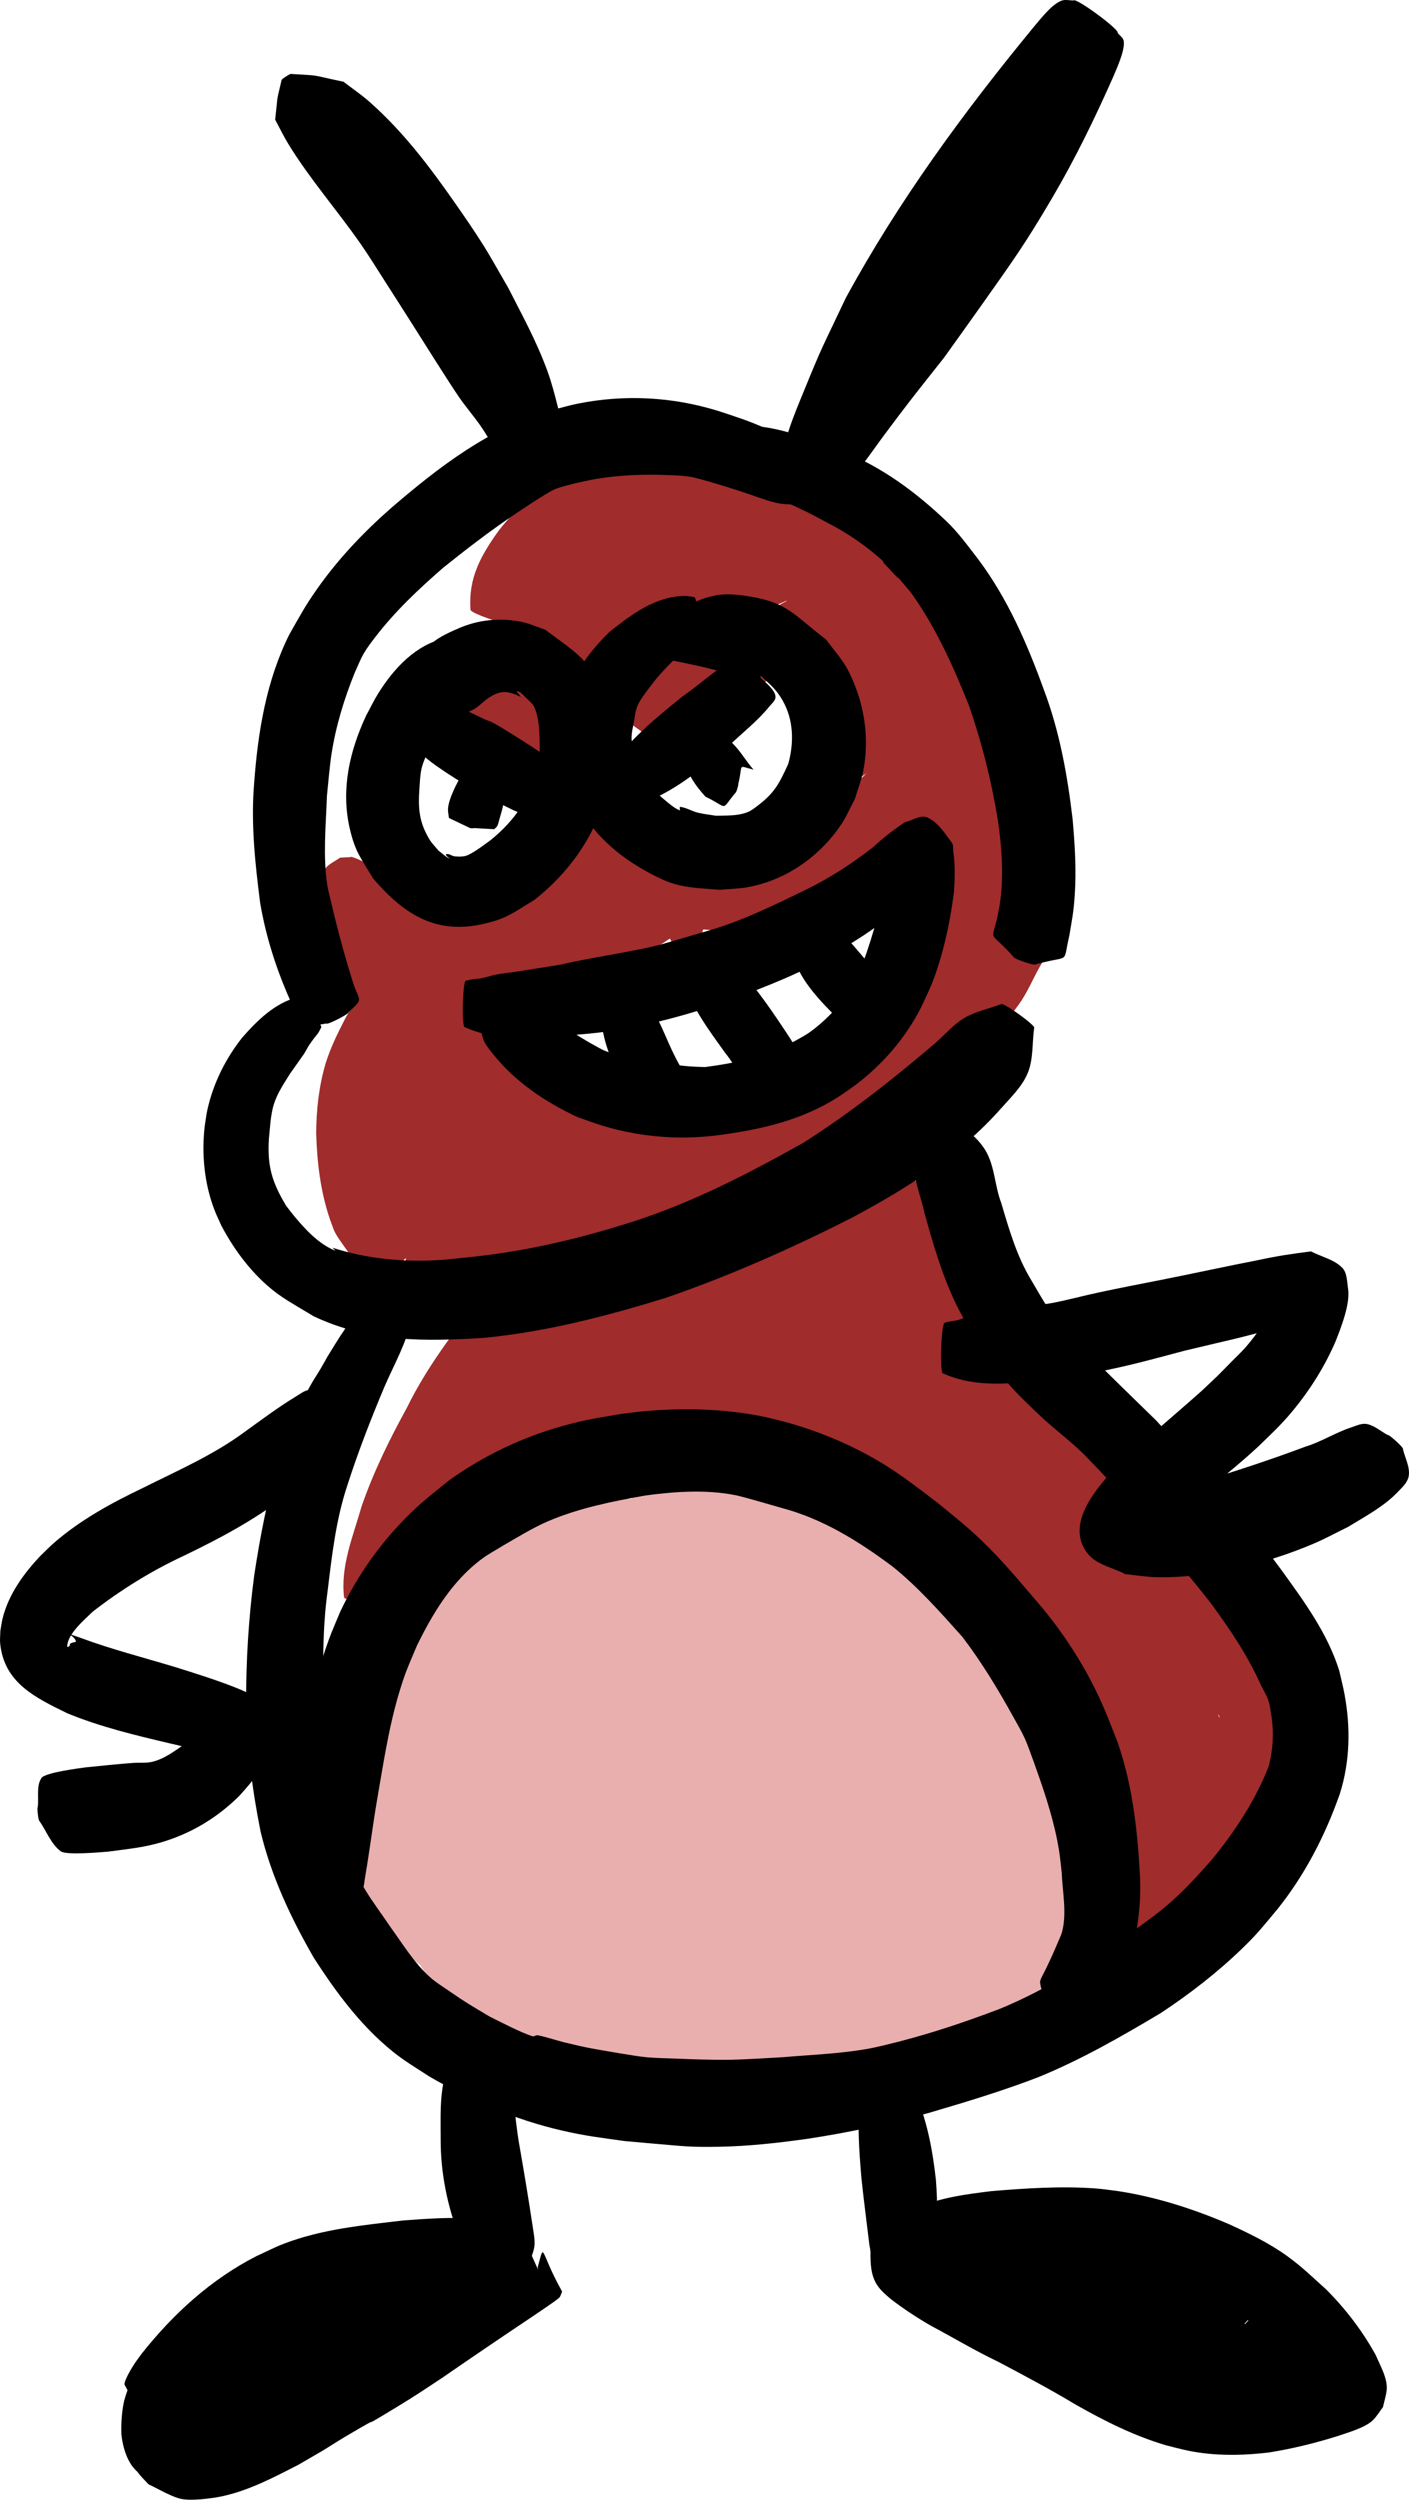 <?xml version="1.0" encoding="UTF-8" standalone="no"?>
<!-- Created with Inkscape (http://www.inkscape.org/) -->

<svg
   width="62.053mm"
   height="110.07mm"
   viewBox="0 0 62.053 110.07"
   version="1.1"
   id="svg1"
   inkscape:version="1.3.2 (091e20e, 2023-11-25, custom)"
   sodipodi:docname="computervirus1.svg"
   xmlns:inkscape="http://www.inkscape.org/namespaces/inkscape"
   xmlns:sodipodi="http://sodipodi.sourceforge.net/DTD/sodipodi-0.dtd"
   xmlns="http://www.w3.org/2000/svg"
   xmlns:svg="http://www.w3.org/2000/svg">
  <sodipodi:namedview
     id="namedview1"
     pagecolor="#ffffff"
     bordercolor="#000000"
     borderopacity="0.25"
     inkscape:showpageshadow="2"
     inkscape:pageopacity="0.0"
     inkscape:pagecheckerboard="0"
     inkscape:deskcolor="#d1d1d1"
     inkscape:document-units="mm"
     inkscape:zoom="1.0242632"
     inkscape:cx="466.18876"
     inkscape:cy="523.79114"
     inkscape:window-width="1920"
     inkscape:window-height="1009"
     inkscape:window-x="-8"
     inkscape:window-y="-8"
     inkscape:window-maximized="1"
     inkscape:current-layer="layer1" />
  <defs
     id="defs1" />
  <g
     inkscape:label="Layer 1"
     inkscape:groupmode="layer"
     id="layer1"
     transform="translate(-74.691,-127.895)">
    <path
       style="display:inline;fill:#a02c2c;fill-opacity:1;stroke-width:4.716;stroke-linecap:round;paint-order:stroke fill markers"
       id="path209"
       d="m 91.974,198.647 c 0.557,-0.738 0.843,-1.629 1.245,-2.45 0.119,-0.242 0.255,-0.475 0.383,-0.713 0.634,-1.375 1.23,-2.766 1.877,-4.135 0.505,-0.886 0.951,-1.804 1.486,-2.673 0.302,-0.507 0.751,-0.881 1.176,-1.277 0.059,-0.06 0.119,-0.119 0.177,-0.18 0.047,-0.049 0.093,-0.098 0.139,-0.149 0.245,-0.274 -0.216,0.195 -0.328,0.146 -1.945,-0.836 -1.833,-0.532 -1.917,-1.538 -0.696,0.958 -1.22,2.176 -1.534,3.312 -0.093,0.335 -0.148,0.68 -0.222,1.02 -0.055,0.717 -0.246,1.47 -0.154,2.196 0.028,0.224 -0.04,0.542 0.153,0.66 2.359,1.439 1.974,1.395 3.21,0.3 1.144,-1.338 1.919,-2.928 2.558,-4.555 0.063,-0.183 0.132,-0.363 0.188,-0.548 0.262,-0.856 -0.516,0.621 -1.234,0.415 -0.698,-0.2 -0.946,-1.165 -1.6,-1.48 -0.193,-0.093 -0.223,0.366 -0.31,0.561 -0.134,0.302 -0.233,0.618 -0.35,0.927 -0.111,0.567 -0.329,1.475 -0.3,2.077 0.051,1.041 1.074,2.129 2.094,2.259 0.85,0.108 1.702,-1.303 2.13,-1.917 0.497,-0.81 0.954,-1.651 1.316,-2.531 0.065,-0.158 0.152,-0.315 0.167,-0.486 0.004,-0.042 -0.08,-0.026 -0.121,-0.035 -0.853,-0.189 -1.708,-0.373 -2.562,-0.559 -0.043,-0.007 -0.116,-0.064 -0.13,-0.022 -0.136,0.409 -0.045,1.386 0.055,1.804 0.047,0.196 0.051,0.429 0.193,0.572 0.488,0.494 1.094,0.855 1.641,1.283 0.493,-0.202 1.023,-0.332 1.48,-0.607 0.271,-0.163 0.451,-0.444 0.66,-0.681 0.763,-0.869 1.293,-1.86 1.768,-2.905 -0.618,-0.857 -0.093,-0.178 -2.747,-0.872 -0.061,-0.016 -0.157,-0.04 -0.19,0.014 -0.119,0.192 -0.16,0.423 -0.218,0.641 -0.194,0.721 -0.157,0.744 -0.188,1.464 0.245,1.192 0.188,1.638 2.416,1.932 0.457,0.06 0.723,-0.578 1.038,-0.915 0.2,-0.214 0.341,-0.476 0.496,-0.725 0.456,-0.731 0.53,-0.945 0.898,-1.722 0.126,-0.318 0.459,-1.115 0.554,-1.484 0.028,-0.108 0.139,-0.312 0.03,-0.332 -0.885,-0.164 -1.802,-0.057 -2.696,-0.162 -0.171,-0.02 -0.357,-0.339 -0.471,-0.21 -0.233,0.263 -0.167,0.683 -0.25,1.025 -0.029,0.371 -0.092,0.741 -0.086,1.113 0.024,1.647 0.767,2.822 2.822,2.873 0.706,0.018 1.36,-1.255 1.671,-1.764 0.059,-0.282 0.209,-0.559 0.178,-0.845 -0.079,-0.73 -0.686,-1.541 -1.047,-2.12 1.9e-4,-0.049 -0.696,-0.052 -0.696,-0.003 v 0 c -0.163,0.177 -0.294,0.388 -0.488,0.53 -1.186,0.865 -0.309,-0.242 -1.06,0.872 -0.043,0.16 -0.248,0.366 -0.128,0.48 0.136,0.128 0.384,-0.155 0.554,-0.078 0.656,0.296 1.217,0.769 1.827,1.151 0.012,0.007 0.036,0.032 0.038,0.018 0.036,-0.247 0.094,-1.433 0.1,-1.547 -0.003,-0.494 0.033,-2.459 -0.27,-2.653 -2.494,-1.595 -3.144,-0.046 -3.933,1.523 -0.335,0.781 -0.447,0.982 -0.691,1.781 -0.061,0.198 -0.288,0.449 -0.15,0.604 0.128,0.144 0.389,-0.227 0.562,-0.141 2.414,1.193 1.357,1.926 2.118,1.372 0.14,-0.624 0.253,-1.255 0.274,-1.897 0.01,-0.321 0.249,-0.771 -0.008,-0.964 -2.193,-1.648 -2.058,-1.547 -3.198,-0.76 -0.657,0.852 -1.276,1.775 -1.644,2.795 -0.037,0.103 -0.168,0.303 -0.06,0.324 0.314,0.061 0.632,-0.102 0.948,-0.153 0.424,0.39 0.832,0.798 1.272,1.17 0.028,0.024 -0.013,-0.073 -0.017,-0.11 -0.014,-0.133 -0.024,-0.266 -0.035,-0.399 -0.05,-0.631 -0.11,-1.261 -0.222,-1.885 -0.896,-0.305 -1.757,-0.745 -2.687,-0.915 -0.194,-0.035 -0.344,0.201 -0.489,0.335 -0.427,0.395 -0.664,0.834 -0.944,1.341 -0.48,0.866 -0.478,0.922 -0.87,1.828 -0.079,0.247 -0.44,0.582 -0.236,0.742 0.262,0.206 0.695,-0.304 0.99,-0.149 0.783,0.413 1.586,2.174 1.81,1.331 0.069,-0.261 0.088,-0.534 0.129,-0.801 0.045,-0.29 0.088,-0.58 0.132,-0.869 0.003,-0.019 0.242,-1.642 0.197,-1.741 -0.367,-0.798 -0.683,-1.775 -1.453,-2.197 -0.818,-0.448 -1.717,0.974 -2.044,1.499 -0.795,1.356 -1.476,2.769 -2.049,4.233 0.879,0.315 0.85,0.294 2.309,1.202 0.064,0.04 0.004,0.278 0.051,0.219 0.093,-0.116 0.078,-0.286 0.117,-0.43 0.235,-0.865 0.11,-0.4 0.367,-1.365 0.35,-1.436 0.69,-2.875 1.043,-4.309 0.028,-0.231 0.239,-0.519 0.085,-0.694 -1.575,-1.778 -1.786,-1.618 -3.008,-0.713 -0.632,0.524 -1.221,1.105 -1.696,1.776 -0.657,0.922 -1.268,1.88 -1.764,2.899 -0.767,1.396 -1.469,2.825 -1.989,4.335 -0.369,1.3 -0.931,2.613 -0.768,3.991 -0.03,0.151 2.106,0.569 2.136,0.418 z" />
    <path
       style="fill:#a02c2c;fill-opacity:1;stroke-width:4.716;stroke-linecap:round;paint-order:stroke fill markers"
       id="path210"
       d="m 100.132,187.978 c 0.237,0.137 0.463,0.298 0.713,0.411 1.76,0.801 4.061,0.976 5.964,0.825 0.545,-0.043 1.084,-0.147 1.626,-0.22 1.37,-0.312 1.329,-0.255 2.57,-0.703 0.238,-0.086 1.143,-0.416 1.394,-0.665 0.05,-0.049 0.03,-0.149 -0.005,-0.21 -0.739,-1.272 -1.536,-2.509 -2.304,-3.764 0.106,-0.205 0.431,-0.412 0.319,-0.614 -0.117,-0.21 -0.474,-0.101 -0.714,-0.099 -0.373,0.003 -0.745,0.057 -1.115,0.113 -1.328,0.202 -2.578,0.628 -3.85,1.043 -1.427,0.551 -2.794,1.252 -4.04,2.14 -0.849,0.736 -1.951,1.892 -1.325,3.217 0.742,1.568 1.657,1.67 2.878,1.981 2.065,0.577 4.202,0.561 6.32,0.411 1.935,-0.213 3.84,-0.646 5.582,-1.528 1.669,-1.143 1.446,-2.056 0.378,-4.922 -0.158,-0.424 -0.881,-0.213 -1.312,-0.351 -0.188,-0.06 -0.356,-0.171 -0.539,-0.242 -0.189,-0.073 -0.385,-0.125 -0.577,-0.188 -0.653,-0.152 -0.468,-0.132 -1.103,-0.197 -0.067,-0.007 -0.261,-0.044 -0.201,-0.013 0.177,0.094 0.46,0.034 0.564,0.205 1.233,2.04 1.174,1.897 1.282,3.213 0.171,-0.068 0.352,-0.115 0.514,-0.203 0.956,-0.521 2.015,-1.432 2.601,-2.36 0.084,-0.133 0.137,-0.284 0.206,-0.425 0.236,-1.805 0.214,-1.081 -2.833,-4.041 -0.184,-0.179 -1.691,0.472 -1.741,0.497 -0.737,0.364 -0.988,0.618 -1.619,1.122 -2.057,1.994 -1.204,1.69 2.872,4.736 0.206,0.154 0.475,-0.2 0.698,-0.328 0.548,-0.317 1.115,-0.781 1.613,-1.164 0.666,-0.565 1.276,-1.19 1.815,-1.877 0.117,-0.149 0.417,-0.528 0.487,-0.756 0.016,-0.052 -0.009,-0.108 -0.014,-0.163 -1.127,-1.123 -2.211,-2.291 -3.382,-3.368 -0.056,-0.052 -0.334,0.152 -0.515,0.282 -0.416,0.297 -0.641,0.443 -0.984,0.841 -0.147,0.17 -0.263,0.365 -0.394,0.547 -0.133,0.369 -0.47,1.023 -0.161,1.433 0.372,0.493 0.948,0.792 1.422,1.188 -0.013,0.026 0.349,0.202 0.361,0.176 v 0 c 0.542,0.227 1.08,0.465 1.627,0.681 0.137,0.054 0.275,0.128 0.422,0.126 0.114,-0.001 0.21,-0.09 0.315,-0.135 0.342,-0.334 0.33,-0.295 0.621,-0.695 0.095,-0.131 0.174,-0.273 0.271,-0.403 0.092,-0.124 0.202,-0.234 0.295,-0.358 0.097,-0.13 0.367,-0.269 0.275,-0.402 -0.913,-1.321 -2.067,-2.457 -3.101,-3.686 -0.443,0.074 -0.799,0.244 -1.191,0.467 -0.759,0.433 -1.468,0.946 -2.124,1.524 -0.505,0.481 -0.992,0.913 -1.432,1.456 -0.191,0.236 -0.656,0.471 -0.523,0.744 2.181,4.467 1.814,5.186 4.284,3.848 0.735,-0.486 1.588,-0.998 2.034,-1.797 0.079,-0.143 0.189,-0.338 0.105,-0.478 -2.223,-3.709 -1.247,-3.308 -2.896,-3.91 -0.15,0.047 -0.305,0.078 -0.449,0.142 -1.467,0.652 -2.54,1.94 -3.473,3.196 -0.23,0.424 -0.729,0.791 -0.691,1.271 0.093,1.19 0.515,2.358 1.06,3.42 0.177,0.345 0.656,0.417 1.001,0.596 0.673,0.35 1.42,0.516 2.17,0.574 0.251,-0.004 0.503,0.017 0.752,-0.012 0.185,-0.021 0.621,0.029 0.54,-0.138 -0.117,-0.243 -0.691,-0.037 -0.751,-0.3 -0.311,-1.353 -0.203,-2.769 -0.272,-4.155 -0.017,-0.339 0.294,-0.203 -0.313,-0.233 -1.545,0.16 -3.07,0.506 -4.629,0.507 -1.664,0.056 -3.396,-0.01 -5.02,0.415 -0.149,0.039 -0.291,0.104 -0.437,0.155 0.341,0.749 1.441,0.988 1.735,1.757 0.529,1.381 -0.205,1.604 -0.712,2.333 -0.027,0.039 0.116,0.111 0.114,0.083 0.359,0.015 0.727,-0.023 1.084,-0.057 0.976,-0.092 1.949,-0.223 2.902,-0.46 0.798,-0.234 1.739,-0.49 2.512,-0.8 0.696,-0.279 1.531,-0.697 2.157,-1.128 0.532,-0.366 1.267,-1.084 1.708,-1.491 -0.737,-1.293 -1.38,-2.645 -2.21,-3.88 -0.096,-0.143 -0.326,-0.113 -0.495,-0.148 -0.512,-0.106 -0.867,-0.078 -1.407,-0.076 -1.311,0.005 -0.872,5.3e-4 -2.297,0.075 -1.055,0.067 -1.865,0.102 -2.919,0.238 -0.484,0.062 -0.964,0.152 -1.445,0.232 -0.869,0.145 -1.414,0.19 -2.211,0.525 -0.189,0.079 -0.351,0.211 -0.526,0.316 -0.289,0.007 -0.194,4.087 0.094,4.08 z" />
    <path
       style="fill:#a02c2c;fill-opacity:1;stroke-width:4.716;stroke-linecap:round;paint-order:stroke fill markers"
       id="path211"
       d="m 109.354,190.872 c 0.065,0.195 0.105,0.399 0.193,0.584 0.573,1.205 1.564,1.585 2.732,2.219 0.565,0.307 0.953,0.426 1.547,0.643 0.607,0.224 1.249,0.344 1.862,0.545 0.182,0.06 0.356,0.142 0.535,0.207 0.332,0.12 0.668,0.228 1.002,0.344 0.723,0.247 1.415,0.586 2.079,0.963 0.666,0.409 -0.006,-0.003 -0.552,-0.347 -0.081,-0.051 0.163,0.099 0.245,0.149 0.244,0.149 0.438,0.314 0.647,0.509 0.322,0.306 0.682,0.598 0.951,0.957 0.168,0.224 0.306,0.469 0.465,0.7 0.524,0.654 0.992,1.339 1.412,2.063 0.145,0.304 0.363,0.589 0.459,0.916 0.105,0.357 0.15,0.941 0.192,1.309 0.038,0.184 0.002,0.402 0.114,0.553 0.59,0.798 1.587,0.571 2.447,0.647 6e-5,0.063 0.894,0.062 0.894,-7.9e-4 v 0 c 0.593,-0.186 1.959,-0.239 2.19,-1.16 0.057,-0.226 -0.085,-0.458 -0.127,-0.687 -0.334,-1.116 -0.717,-2.219 -1.2,-3.28 -0.453,-0.919 -0.981,-1.801 -1.55,-2.653 -0.631,-0.842 -1.306,-1.658 -2.083,-2.37 -0.978,-0.829 -1.973,-1.62 -3.128,-2.202 -0.885,-0.506 -1.787,-0.972 -2.753,-1.312 -0.32,-0.122 -0.785,-0.303 -1.11,-0.408 -0.195,-0.063 -0.395,-0.107 -0.588,-0.173 -0.599,-0.204 -1.179,-0.472 -1.785,-0.659 -0.202,-0.065 -0.403,-0.136 -0.607,-0.196 -0.172,-0.051 -0.591,-0.303 -0.52,-0.138 0.112,0.262 0.544,0.267 0.682,0.517 0.061,0.112 -0.254,0.019 -0.381,0.03 -0.384,0.034 -0.223,-0.014 -0.539,0.155 -0.112,-0.263 -3.837,1.315 -3.725,1.578 z" />
    <path
       style="fill:#a02c2c;fill-opacity:1;stroke-width:4.716;stroke-linecap:round;paint-order:stroke fill markers"
       id="path212"
       d="m 116.474,196.487 c 0.053,0.117 0.089,0.244 0.159,0.352 0.568,0.876 1.682,1.588 2.522,2.179 0.962,0.579 1.777,1.319 2.519,2.154 0.099,0.119 0.21,0.23 0.298,0.357 0.037,0.053 0.398,0.737 0.42,0.777 0.205,0.376 0.419,0.746 0.62,1.125 0.231,0.89 0.519,1.764 0.796,2.64 0.098,0.551 0.19,1.103 0.281,1.654 0.021,0.129 0.029,0.261 0.064,0.386 0.032,0.114 0.09,0.219 0.136,0.329 0.826,0.587 0.192,0.217 2.162,0.415 -0.009,0.034 0.472,0.156 0.48,0.122 v 0 c 2.052,-0.082 1.47,0.393 2.211,-0.425 0.032,-0.14 0.082,-0.278 0.097,-0.421 0.017,-0.164 0.003,-0.33 -0.002,-0.495 -0.023,-0.797 -0.125,-1.59 -0.345,-2.359 -0.245,-1.035 -0.581,-2.043 -0.98,-3.029 -0.139,-0.542 -0.277,-1.084 -0.493,-1.601 -0.255,-0.613 -0.364,-0.768 -0.707,-1.344 -0.117,-0.196 -0.237,-0.39 -0.355,-0.585 -0.924,-1.304 -1.913,-2.395 -3.233,-3.316 -1.184,-0.793 -2.434,-1.598 -3.902,-1.667 -0.195,-0.194 -2.943,2.557 -2.748,2.751 z" />
    <path
       style="fill:#a02c2c;fill-opacity:1;stroke-width:4.716;stroke-linecap:round;paint-order:stroke fill markers"
       id="path213"
       d="m 124.018,205.775 c -0.386,1.249 0.12,-0.473 -0.155,0.747 -0.031,0.137 -0.104,0.263 -0.135,0.4 -0.082,0.365 -0.077,0.752 -0.149,1.121 -0.018,0.119 -0.029,0.239 -0.053,0.356 -0.026,0.129 -0.074,0.253 -0.095,0.382 -0.067,0.42 -0.043,0.863 -0.08,1.288 -0.068,0.445 -0.14,0.889 -0.2,1.335 0.029,0.427 0.009,0.853 0.11,1.273 0.82,1.231 0.498,1.295 2.522,0.956 0.256,-0.043 0.995,-1.052 1.199,-1.3 0.469,-0.527 0.745,-1.179 1.091,-1.783 0.692,-1.206 -0.134,0.353 0.508,-0.883 0.413,-0.839 0.906,-1.64 1.214,-2.525 0.505,-1.655 -0.613,-1.369 -3.077,-2.098 -0.134,-0.04 -0.203,0.192 -0.294,0.297 -0.112,0.128 -0.21,0.268 -0.314,0.401 -0.537,0.88 -0.786,1.892 -0.859,2.912 0.023,1.497 -0.096,1.43 2.6,2.408 0.105,0.038 1.164,-0.727 1.324,-0.867 0.157,-0.137 0.291,-0.299 0.436,-0.449 0.134,-0.167 0.272,-0.331 0.401,-0.502 0.132,-0.174 0.266,-0.348 0.383,-0.533 0.358,-0.564 0.586,-1.204 0.911,-1.787 0.309,-0.652 0.54,-1.337 0.744,-2.028 0.224,-0.81 0.221,-1.657 0.048,-2.475 -0.169,-0.458 -0.305,-0.935 -0.491,-1.387 -0.145,-0.353 -0.242,-0.479 -0.443,-0.804 -0.402,-0.676 -1.025,-1.745 -1.922,-1.811 -0.459,-0.034 -0.915,0.094 -1.373,0.141 -0.064,-0.098 -1.455,0.803 -1.392,0.901 v 0 c -0.152,0.359 -0.409,0.691 -0.457,1.078 -0.086,0.694 0.924,1.346 1.453,1.594 0.057,0.055 0.291,0.284 0.362,0.342 0.046,0.037 0.107,0.056 0.148,0.1 0.117,0.125 0.126,0.331 0.196,0.479 0.025,0.063 0.093,0.244 0.133,0.307 0.018,0.028 0.059,0.04 0.069,0.072 0.038,0.126 -0.046,0.277 -0.003,0.405 -0.085,0.468 -0.488,0.821 -0.668,1.25 -0.192,0.385 -0.407,0.616 -0.665,0.958 -0.377,0.502 -0.241,0.323 -0.566,0.87 -0.086,0.146 -0.175,0.291 -0.263,0.436 -0.069,0.13 -0.155,0.253 -0.207,0.391 -0.033,0.087 -0.133,0.243 -0.046,0.274 0.141,0.051 0.3,-0.211 0.429,-0.135 0.854,0.499 1.6,1.163 2.378,1.774 0.028,0.022 -0.016,0.123 0.016,0.106 0.056,-0.029 0.063,-0.11 0.095,-0.165 0.337,-0.722 0.65,-1.463 0.848,-2.236 0.023,-0.182 0.106,-0.571 0.006,-0.626 -1.002,-0.55 -2.057,-0.998 -3.082,-1.505 -0.029,-0.014 -0.05,-0.073 -0.079,-0.057 -0.056,0.03 -0.258,0.379 -0.272,0.403 -0.431,0.733 -0.759,1.521 -1.22,2.238 -0.472,0.818 -0.067,0.085 -0.509,0.984 -0.305,0.62 -0.642,1.232 -0.786,1.917 -0.034,0.117 -0.069,0.234 -0.101,0.351 -0.151,0.552 0.122,0.034 0.315,0.021 1.981,-0.133 1.567,-0.272 2.315,0.979 0.005,0.032 -0.006,0.285 0.001,0.294 0.014,0.017 0.147,-0.299 0.147,-0.299 0.116,-0.451 0.264,-0.893 0.333,-1.355 0.089,-0.437 0.228,-0.888 0.267,-1.333 0.014,-0.155 5.3e-4,-0.311 0.006,-0.466 0.006,-0.163 0.018,-0.325 0.028,-0.487 -0.018,-0.488 0.002,-1.022 -0.161,-1.491 -0.046,-0.133 -0.133,-0.25 -0.19,-0.379 -0.133,-0.298 0.009,-0.149 -0.19,-0.312 0.033,-0.18 -2.509,-0.646 -2.542,-0.466 z" />
    <path
       style="fill:#a02c2c;fill-opacity:1;stroke-width:4.716;stroke-linecap:round;paint-order:stroke fill markers"
       id="path214"
       d="m 115.077,183.227 c -0.152,-0.027 -0.302,-0.082 -0.456,-0.081 -1.082,0.004 -1.854,1.099 -2.079,2.039 -0.08,0.334 -0.012,0.687 -0.018,1.031 0.069,0.271 0.115,0.549 0.207,0.814 0.355,1.031 1.275,2.229 1.955,3.086 0.801,0.993 1.628,1.969 2.533,2.87 0.64,0.566 1.281,1.128 1.915,1.701 0.274,0.242 0.58,0.469 0.792,0.772 0.133,0.19 0.24,0.399 0.365,0.595 0.078,0.118 0.16,0.234 0.233,0.355 0.365,0.6 0.106,0.251 0.514,0.844 0.276,0.401 0.586,0.778 0.896,1.153 0.57,0.79 1.357,1.348 2.152,1.886 0.964,0.585 1.957,1.121 2.94,1.673 -0.248,-0.147 -0.507,-0.278 -0.745,-0.442 -0.073,-0.05 0.164,0.067 0.247,0.1 0.026,0.011 0.4,0.155 0.426,0.165 0.555,0.196 1.111,0.776 1.667,0.584 0.857,-0.296 1.33,-1.232 1.995,-1.847 -0.023,-0.375 -0.025,-0.751 -0.07,-1.124 -0.02,-0.166 -0.076,-0.326 -0.124,-0.487 -0.234,-0.784 -0.675,-1.453 -1.143,-2.115 -0.773,-1.199 -1.759,-2.212 -2.738,-3.238 -0.539,-0.581 -1.076,-1.165 -1.6,-1.759 -0.223,-0.253 -0.425,-0.523 -0.653,-0.771 -0.308,-0.335 -1.152,-1.141 -1.479,-1.456 -1.323,-1.195 -2.622,-2.412 -4.022,-3.517 -0.755,-0.536 -1.484,-1.115 -2.029,-1.869 -0.133,-0.144 -0.675,-1.007 -0.843,-1.029 -0.284,-0.038 -0.986,0.324 -1.145,0.393 -0.253,-0.03 -0.506,-0.061 -0.759,-0.091 0.013,-0.032 -0.446,-0.213 -0.458,-0.18 v 0 c -0.276,0.038 -0.553,0.076 -0.829,0.114 -0.319,0.276 -0.847,0.616 -0.987,1.078 -0.086,0.285 0.503,1.262 0.621,1.53 0.31,0.51 0.612,1.028 0.967,1.509 0.298,0.402 0.497,0.612 0.826,0.991 0.14,0.161 0.279,0.322 0.418,0.483 1.185,1.269 2.434,2.475 3.62,3.743 0.434,0.412 1.057,1.017 1.518,1.402 0.253,0.211 0.529,0.395 0.782,0.606 0.62,0.518 1.196,1.093 1.807,1.622 0.464,0.423 0.9,0.869 1.354,1.301 0.392,0.373 0.795,0.725 1.117,1.166 0.364,0.546 0.876,1.383 1.387,1.779 0.07,0.054 0.202,0.188 0.24,0.109 0.117,-0.239 0.063,-0.528 0.095,-0.792 0.662,-0.577 1.153,-1.454 1.986,-1.731 0.517,-0.172 1.017,0.393 1.535,0.562 0.027,0.009 -0.024,-0.053 -0.043,-0.075 -0.069,-0.078 -0.367,-0.354 -0.426,-0.392 -0.441,-0.283 -0.899,-0.537 -1.348,-0.805 -0.345,-0.189 -0.694,-0.366 -1.049,-0.534 -0.098,-0.047 -0.389,-0.194 -0.298,-0.134 0.234,0.154 0.489,0.275 0.73,0.419 0.079,0.047 -0.163,-0.087 -0.244,-0.13 -0.451,-0.237 -0.867,-0.518 -1.245,-0.861 -0.241,-0.313 -0.462,-0.637 -0.694,-0.955 -0.176,-0.241 -0.375,-0.464 -0.55,-0.705 -0.083,-0.114 -0.153,-0.237 -0.23,-0.355 -0.514,-0.767 -1.061,-1.522 -1.715,-2.176 -1.119,-0.989 0.472,0.407 -0.582,-0.486 -0.386,-0.327 -0.688,-0.74 -1.049,-1.092 -0.799,-0.856 -1.567,-1.731 -2.274,-2.665 -0.455,-0.534 -0.924,-1.019 -1.444,-1.49 -0.086,-0.078 -0.504,-0.469 -0.645,-0.542 -0.065,-0.034 -0.145,-0.025 -0.217,-0.038 -0.248,0.329 -0.459,0.792 -0.873,0.93 -0.039,0.013 0.063,-0.053 0.092,-0.082 0.237,-0.23 0.151,-0.128 0.311,-0.451 0.205,-0.081 -0.934,-2.98 -1.139,-2.899 z" />
    <path
       style="fill:#a02c2c;fill-opacity:1;stroke-width:4.716;stroke-linecap:round;paint-order:stroke fill markers"
       id="path215"
       d="m 93.636,182.162 c 0.1,-0.219 -0.075,-0.438 -0.072,-0.659 0.01,-0.762 0.164,0.316 -0.02,-0.663 -0.166,-0.934 -0.311,-1.876 -0.38,-2.823 -0.079,-0.707 0.042,-1.408 0.131,-2.108 0.072,-0.401 0.19,-0.792 0.34,-1.169 0.194,-0.363 0.472,-0.665 0.67,-1.026 0.233,-0.334 0.499,-0.658 0.663,-1.035 0.035,-0.081 0.139,-0.181 0.085,-0.25 -0.189,-0.242 -0.484,-0.378 -0.726,-0.567 -0.274,-0.249 -0.547,-0.499 -0.821,-0.748 0.013,-0.021 -0.278,-0.199 -0.291,-0.179 v 0 c -0.316,-0.177 -0.632,-0.354 -0.948,-0.531 -0.313,-0.087 -0.614,-0.245 -0.939,-0.26 -0.093,-0.004 -0.129,0.134 -0.185,0.208 -0.261,0.351 -0.434,0.766 -0.58,1.174 -0.325,0.561 0.091,-0.18 -0.188,0.396 -0.154,0.317 -0.38,0.6 -0.53,0.92 -0.311,0.6 -0.603,1.211 -0.807,1.857 -0.302,1.013 -0.417,2.053 -0.422,3.11 0.038,1.274 0.187,2.534 0.596,3.748 0.082,0.209 0.14,0.429 0.245,0.628 0.114,0.217 0.266,0.411 0.405,0.613 0.384,0.557 0.823,1.071 1.446,1.366 0.142,0.165 2.469,-1.839 2.327,-2.003 z" />
    <path
       style="fill:#a02c2c;fill-opacity:1;stroke-width:4.716;stroke-linecap:round;paint-order:stroke fill markers"
       id="path216"
       d="m 93.993,172.479 c 0.064,-0.15 0.288,-0.664 0.308,-0.78 0.029,-0.167 -0.003,-0.339 -0.004,-0.508 -7.94e-4,-0.205 0.021,-0.411 -6.1e-5,-0.615 -0.009,-0.091 -0.228,-1.051 -0.25,-1.149 -0.246,-0.754 -0.458,-1.52 -0.71,-2.273 -0.096,-0.169 -0.104,-0.386 -0.202,-0.553 -0.025,-0.042 -0.058,-0.136 -0.098,-0.108 -1.108,0.761 1.149,-0.181 -0.708,0.496 -0.099,-0.092 -0.197,-0.185 -0.296,-0.277 0.076,-0.135 -1.84,-1.209 -1.915,-1.074 v 0 c -0.15,0.007 -0.3,0.015 -0.449,0.022 -0.211,0.151 -0.462,0.256 -0.632,0.452 -0.123,0.142 -0.138,0.349 -0.21,0.521 -0.107,0.253 -0.061,0.443 -0.061,0.72 0.048,0.869 0.182,1.734 0.36,2.585 0.008,0.027 0.299,1.02 0.314,1.057 0.07,0.17 0.179,0.321 0.257,0.486 0.071,0.148 0.105,0.314 0.19,0.455 0.158,0.26 0.411,0.452 0.575,0.708 0.012,0.25 3.543,0.084 3.532,-0.166 z" />
    <path
       style="fill:#a02c2c;fill-opacity:1;stroke-width:4.716;stroke-linecap:round;paint-order:stroke fill markers"
       id="path218"
       d="m 98.686,155.702 c 0.073,-0.041 0.153,-0.072 0.22,-0.123 0.082,-0.063 0.454,-0.45 0.509,-0.509 0.29,-0.308 0.563,-0.631 0.851,-0.94 0.599,-0.652 1.29,-1.197 2.009,-1.707 0.383,-0.297 0.796,-0.549 1.205,-0.808 0.01,-0.008 0.023,-0.012 0.03,-0.023 0.053,-0.085 -0.209,0.099 -0.296,0.049 -0.765,-0.435 -1.674,-0.758 -2.195,-1.467 -0.308,-0.419 0.11,-1.042 0.058,-1.559 -1.089,0.616 -1.809,1.713 -2.449,2.752 -0.863,1.55 -1.116,2.696 -0.84,4.426 0.357,1.415 0.68,1.907 2.283,2.53 0.459,0.178 1.321,-0.139 1.729,-0.339 0.205,-0.1 0.386,-0.243 0.579,-0.365 1.061,-0.628 1.763,-1.637 2.588,-2.516 0.168,-0.179 0.351,-0.345 0.526,-0.518 0.424,-0.465 0.817,-0.956 1.221,-1.439 0.132,-0.158 0.31,-0.331 0.414,-0.516 -1.367,0.358 -1.327,0.483 -3.106,-1.686 -0.346,-0.422 0.59,-1.805 -0.215,-1.204 -0.174,0.13 -0.334,0.278 -0.501,0.417 -0.569,0.648 -1.121,1.413 -1.276,2.287 -0.065,0.367 -0.302,0.797 -0.105,1.113 0.581,0.928 1.52,1.577 2.28,2.365 1.409,0.009 2.683,-0.544 3.967,-1.049 0.354,-0.14 0.686,-0.329 1.038,-0.473 0.04,-0.016 0.145,-0.079 0.123,-0.042 -0.007,0.012 -0.217,0.119 -0.25,0.136 -0.024,0.021 -0.061,0.032 -0.072,0.061 -0.053,0.141 0.803,0.63 0.93,0.704 0.283,0.177 0.566,0.378 0.788,0.63 0.057,0.065 0.221,0.265 0.152,0.211 -0.266,-0.206 -0.5,-0.45 -0.75,-0.675 0.426,0.389 0.707,0.897 0.999,1.387 0.262,0.44 0.485,0.888 0.638,1.376 0.15,0.419 0.229,0.844 0.252,1.286 0.075,0.484 0.105,0.969 0.129,1.458 0.031,0.362 0.027,0.723 0.017,1.086 0.013,0.103 -0.068,0.404 -0.015,0.495 0.012,0.02 0.031,-0.036 0.046,-0.054 0.143,0.015 -0.136,-0.008 0.244,-0.245 1.833,-1.143 1.207,-1.071 2.125,0.886 -0.036,-0.057 -0.841,0.451 -0.805,0.508 v 0 c 0.299,0.586 0.295,1.496 0.898,1.758 0.531,0.23 1.489,-0.681 1.782,-1.206 0.161,-0.381 0.29,-0.779 0.344,-1.19 0.097,-0.536 0.166,-1.079 0.163,-1.625 -0.006,-0.577 -0.033,-1.154 -0.074,-1.728 -0.096,-0.673 -0.101,-1.361 -0.287,-2.02 -0.186,-0.677 -0.385,-1.353 -0.64,-2.008 -0.367,-0.945 -0.832,-1.848 -1.484,-2.631 -0.426,-0.408 -0.838,-0.83 -1.277,-1.223 -0.112,-0.1 -0.249,-0.169 -0.372,-0.255 -0.397,-0.278 -0.801,-0.545 -1.221,-0.789 -0.686,-0.456 -1.399,-0.868 -2.226,-1.005 -0.216,-0.021 -0.431,-0.065 -0.648,-0.064 -0.97,0.001 -1.934,0.283 -2.839,0.599 -0.541,0.245 -1.079,0.487 -1.581,0.808 -0.112,0.071 -0.224,0.144 -0.325,0.23 -0.035,0.03 -0.122,0.103 -0.078,0.115 0.196,0.056 0.406,0.024 0.609,0.036 0.644,0.761 1.427,1.423 1.933,2.282 0.13,0.221 -0.108,0.503 -0.145,0.757 -0.021,0.143 0.152,-0.074 0.227,-0.158 0.282,-0.315 0.342,-0.414 0.6,-0.763 0.375,-0.649 1.697,-2.446 1.231,-3.14 -1.62,-2.414 -1.893,-2.147 -3.487,-1.831 -1.38,0.531 -2.53,1.377 -3.487,2.509 -0.46,0.635 -0.925,1.269 -1.353,1.927 -0.1,0.154 -0.496,0.775 -0.568,0.99 -0.024,0.071 0.004,0.15 0.005,0.225 0.354,-0.034 0.822,-0.297 1.176,-0.129 1.163,0.554 1.514,0.743 1.643,1.789 0.061,-0.081 0.019,-0.017 0.077,-0.208 0.158,-0.52 0.246,-1.065 0.533,-1.534 0.569,-0.965 1.212,-1.889 1.683,-2.909 0.286,-0.583 0.812,-1.514 0.415,-2.128 -1.095,-1.694 -1.906,-1.703 -3.236,-1.412 -0.834,0.206 -1.617,0.554 -2.339,1.021 -1.031,0.722 -1.973,1.564 -2.754,2.556 -0.789,1.101 -1.342,2.076 -1.249,3.476 -0.069,0.232 3.213,1.202 3.281,0.97 z" />
    <path
       style="fill:#a02c2c;fill-opacity:1;stroke-width:4.716;stroke-linecap:round;paint-order:stroke fill markers"
       id="path219"
       d="m 94.219,170.962 c 1.053,0.688 2.296,0.609 3.483,0.425 1,-0.107 1.977,-0.349 2.943,-0.623 0.859,-0.201 1.678,-0.518 2.465,-0.913 0.732,-0.343 1.386,-0.811 1.972,-1.363 0.548,-0.586 1.366,-1.589 0.836,-2.464 -1.055,-1.741 -1.531,-1.514 -2.519,-1.231 -0.461,0.515 0.014,-0.106 -0.234,1.15 -0.026,0.13 -0.139,0.226 -0.209,0.339 -0.062,0.018 0.194,0.895 0.256,0.876 v 0 c 0.126,0.079 0.283,0.122 0.378,0.237 0.97,1.182 0.115,0.593 0.739,0.988 -0.457,0.696 -0.716,1.131 -2.039,-1.275 -2.313,-4.207 0.337,-0.93 0.449,-1.91 0.011,-0.095 -0.302,0.267 -0.256,0.129 -0.498,0.277 -0.985,0.571 -1.476,0.86 -0.549,0.252 -1.112,0.461 -1.714,0.539 -0.888,0.128 -1.778,0.243 -2.66,0.407 -0.669,0.043 -1.347,0.019 -2.006,0.148 -0.26,-0.029 -0.668,3.651 -0.408,3.68 z" />
    <path
       style="fill:#a02c2c;fill-opacity:1;stroke-width:4.716;stroke-linecap:round;paint-order:stroke fill markers"
       id="path220"
       d="m 100.506,164.533 c -0.076,0.019 -0.157,0.026 -0.229,0.058 -0.146,0.065 -0.402,0.266 -0.523,0.357 -0.277,0.207 -0.544,0.425 -0.816,0.638 -0.458,0.343 -0.976,0.593 -1.497,0.828 -0.479,0.251 -0.944,0.514 -1.468,0.658 -0.341,0.095 -0.89,0.172 -1.143,0.446 -0.202,0.35 -0.086,0.204 -0.332,0.452 -0.312,0.447 -0.079,0.732 -0.003,1.275 0.012,0.083 -0.016,0.166 -0.023,0.249 -0.012,0.006 0.07,0.173 0.081,0.167 v 0 c 0.071,0.053 0.157,0.091 0.212,0.16 0.451,0.559 0.373,0.849 1.07,0.908 0.342,0.026 0.163,-0.01 0.532,0.132 0.376,0.058 0.869,-0.233 1.208,-0.35 0.593,-0.246 1.187,-0.488 1.778,-0.736 0.383,-0.187 0.793,-0.355 1.145,-0.597 0.389,-0.267 0.737,-0.601 1.067,-0.936 0.497,-0.547 1.031,-1.12 1.247,-1.841 0.132,-0.163 -2.174,-2.032 -2.306,-1.869 z" />
    <path
       style="fill:#a02c2c;fill-opacity:1;stroke-width:4.716;stroke-linecap:round;paint-order:stroke fill markers"
       id="path221"
       d="m 93.817,172.406 c 0.746,0.208 1.48,0.019 2.182,-0.247 0.932,-0.495 1.596,-1.337 1.401,-2.479 -0.051,-0.297 -0.252,-0.547 -0.378,-0.82 -0.405,-0.273 -0.78,-0.597 -1.215,-0.819 -0.175,-0.089 -0.384,-0.093 -0.58,-0.1 -0.717,-0.023 -1.352,0.253 -1.841,0.779 -0.155,0.167 -0.252,0.381 -0.378,0.571 -0.094,0.252 -0.365,0.981 -0.236,1.278 0.032,0.075 0.075,-0.146 0.104,-0.222 0.362,-0.415 0.821,-1.249 1.584,-1.059 0.489,0.122 0.883,0.489 1.301,0.77 0.097,0.065 0.1,0.288 0.122,0.09 -7.94e-4,-0.183 -0.027,-0.365 -0.062,-0.544 -0.058,-0.302 -0.078,-0.111 -0.182,0.117 0.035,0.19 -0.538,0.502 -0.538,0.659 -1.11e-4,0.05 0.086,0.054 0.135,0.067 0.195,0.051 0.532,0.052 0.71,0.061 1.084,-0.029 2.172,-0.085 3.251,-0.2 1.109,-0.129 2.192,-0.393 3.26,-0.713 0.603,-0.168 1.209,-0.316 1.824,-0.433 0.5,-0.082 0.995,-0.191 1.47,-0.369 0.467,-0.206 0.155,-0.288 0.007,-0.639 -0.114,-0.273 -0.185,-0.562 -0.278,-0.842 0.041,-0.003 -0.008,-0.58 -0.049,-0.577 v 0 c -0.348,-0.881 -0.134,-0.73 -0.75,-1.194 -0.16,-0.121 -0.139,-0.098 -0.298,-0.074 -0.305,0.06 -0.61,0.088 -0.922,0.084 -0.749,0.029 -1.494,0.123 -2.231,0.256 -0.509,0.065 -1.013,0.138 -1.515,0.244 -0.134,0.028 -0.752,0.175 -0.915,0.195 -0.17,0.021 -0.343,0.02 -0.514,0.03 -1.043,0.077 -2.075,0.245 -3.103,0.434 -1.056,0.205 -1.903,0.366 -2.569,1.322 -0.38,0.781 -0.538,1.354 -0.427,2.232 0.073,0.345 0.241,1.208 0.516,1.442 0.78,0.665 1.474,1.373 2.496,0.787 0.351,-0.201 0.559,-0.585 0.839,-0.878 0.003,-0.007 0.415,-1.169 0.087,-0.629 -0.256,0.292 -0.542,0.564 -0.954,0.566 -0.054,2.6e-4 -0.115,0.011 -0.16,-0.019 -0.306,-0.2 -0.584,-0.439 -0.876,-0.659 -0.053,-0.209 -0.154,-0.411 -0.158,-0.626 -0.005,-0.279 0.047,-0.56 0.132,-0.826 0.051,-0.159 0.179,-0.283 0.271,-0.423 0.015,-0.024 0.08,-0.066 0.052,-0.067 -0.009,-2.6e-4 -0.017,0.002 -0.026,0.003 -0.364,0.064 -0.761,0.076 -1.094,0.267 -0.227,0.036 0.278,3.241 0.505,3.205 z" />
    <path
       style="fill:#a02c2c;fill-opacity:1;stroke-width:4.716;stroke-linecap:round;paint-order:stroke fill markers"
       id="path222"
       d="m 100.366,166.611 c 0.018,0.076 0.017,0.159 0.052,0.228 0.252,0.493 1.183,0.908 1.658,1.132 0.784,0.369 1.622,0.557 2.468,0.709 0.687,0.09 1.373,0.177 2.065,0.218 0.805,0.075 1.584,-0.118 2.344,-0.361 0.259,-0.135 1.335,-0.41 1.47,-0.609 0.083,-0.123 0.081,-0.287 0.121,-0.43 -0.051,-0.357 -0.103,-0.715 -0.154,-1.072 0.04,-0.017 -0.194,-0.577 -0.234,-0.56 v 0 c -0.229,-0.3 -0.458,-0.6 -0.687,-0.899 -0.159,-0.077 -0.305,-0.192 -0.478,-0.23 -0.286,-0.063 -1.091,0.376 -1.42,0.444 -0.388,0.123 -0.761,0.175 -1.168,0.104 -0.584,-0.07 -1.17,-0.144 -1.747,-0.262 -0.595,-0.142 -1.15,-0.411 -1.703,-0.668 -0.456,-0.222 -1.03,-0.596 -1.525,-0.689 -0.118,-0.022 -0.24,-0.01 -0.36,-0.015 -0.209,-0.05 -0.913,2.912 -0.704,2.962 z" />
    <path
       style="fill:#a02c2c;fill-opacity:1;stroke-width:4.716;stroke-linecap:round;paint-order:stroke fill markers"
       id="path223"
       d="m 108.117,168.36 c 1.163,0.274 2.326,-0.153 3.396,-0.579 1.27,-0.475 2.3,-1.371 3.261,-2.301 0.689,-0.663 1.302,-1.398 1.864,-2.17 0.191,-0.343 0.728,-0.86 0.509,-1.32 -0.142,-0.299 -0.766,-0.909 -1.046,-1.194 0.008,-0.051 -0.706,-0.162 -0.714,-0.111 v 0 c -0.715,-0.011 -0.304,0.035 -1.217,-0.231 -0.34,-0.032 -0.429,0.449 -0.574,0.643 -0.401,0.595 -0.948,1.053 -1.494,1.511 -0.135,0.107 -0.579,0.461 -0.715,0.558 -0.548,0.394 -1.15,0.706 -1.684,1.119 -0.662,0.325 -1.614,0.679 -2.172,1.134 -0.089,0.073 -0.161,0.164 -0.241,0.246 -0.191,0.058 0.636,2.753 0.826,2.695 z" />
    <path
       style="fill:#a02c2c;fill-opacity:1;stroke-width:4.716;stroke-linecap:round;paint-order:stroke fill markers"
       id="path224"
       d="m 104.558,169.723 c 0.161,0.019 0.333,0.122 0.482,0.058 0.507,-0.219 0.592,-0.939 0.722,-1.347 0.079,-0.039 -0.471,-1.153 -0.55,-1.114 v 0 c -0.421,-0.189 -1.03,-0.607 -1.564,-0.407 -0.131,0.049 -0.158,0.231 -0.237,0.346 -0.174,0.081 0.974,2.546 1.148,2.464 z" />
    <path
       style="fill:#a02c2c;fill-opacity:1;stroke-width:4.716;stroke-linecap:round;paint-order:stroke fill markers"
       id="path225"
       d="m 94.837,157.99 c 0.071,1.084 0.755,1.771 1.425,2.546 0.824,0.805 1.728,1.714 2.898,1.934 0.912,-0.176 0.382,0.057 0.806,-1.539 0.022,-0.007 -0.081,-0.317 -0.103,-0.31 v 0 c 0.184,-1.489 -0.11,-1.034 0.312,-1.596 -0.141,-0.2 -0.091,-0.147 -0.28,-0.335 -0.071,-0.07 -0.305,-0.255 -0.217,-0.208 0.192,0.104 0.364,0.243 0.534,0.38 0.188,0.151 -0.842,-0.558 -0.594,-0.412 -0.109,-0.089 -0.223,-0.173 -0.327,-0.267 -0.189,-0.172 -0.496,-0.52 -0.7,-0.675 -0.287,-0.218 -0.627,-0.355 -0.962,-0.475 -0.068,-0.197 -2.86,0.76 -2.792,0.957 z" />
    <path
       style="fill:#a02c2c;fill-opacity:1;stroke-width:4.716;stroke-linecap:round;paint-order:stroke fill markers"
       id="path226"
       d="m 103.969,160.656 c 0.078,-0.01 0.159,-0.007 0.234,-0.029 0.132,-0.039 0.407,-0.208 0.516,-0.265 0.41,-0.213 0.809,-0.433 1.209,-0.666 1.002,-0.517 1.893,-1.191 2.691,-1.982 0.056,-0.112 0.168,-0.211 0.168,-0.336 -0.001,-0.304 -0.516,-1.311 -0.574,-1.437 0.054,-0.039 -0.501,-0.808 -0.556,-0.769 v 0 c -0.45,-0.42 -0.707,-0.82 -1.339,-0.92 -0.135,-0.021 -0.266,0.061 -0.399,0.092 -0.907,0.512 -1.793,1.059 -2.667,1.624 -0.73,0.526 -1.743,1.277 -2.094,2.143 -0.046,0.113 -0.054,0.238 -0.081,0.356 -0.155,0.204 2.737,2.392 2.892,2.188 z" />
    <path
       style="fill:#a02c2c;fill-opacity:1;stroke-width:4.716;stroke-linecap:round;paint-order:stroke fill markers"
       id="path227"
       d="m 91.144,173.709 c -0.004,0.272 -0.022,0.507 0.044,0.78 0.151,0.628 0.629,1.339 0.959,1.892 0.589,0.902 1.249,1.744 1.99,2.525 0.5,0.422 1.785,1.459 2.29,1.494 0.431,0.029 1.025,-1.097 1.181,-1.347 0.066,-0.004 0.015,-0.943 -0.051,-0.94 v 0 c 0.002,-0.165 -0.012,-1.538 0.137,-1.65 0.051,-0.038 1.192,0.661 0.289,0.089 -0.113,-0.072 -0.23,-0.138 -0.344,-0.208 -0.741,-0.447 -1.311,-1.107 -1.894,-1.738 -0.223,-0.221 -0.382,-0.369 -0.584,-0.609 -0.37,-0.44 -0.683,-0.912 -1.207,-1.193 -0.064,-0.199 -2.875,0.706 -2.811,0.905 z" />
    <path
       style="fill:#a02c2c;fill-opacity:1;stroke-width:4.716;stroke-linecap:round;paint-order:stroke fill markers"
       id="path228"
       d="m 93.497,172.487 c -0.462,1.25 -0.014,2.453 0.481,3.613 0.479,1.011 1.048,1.964 1.812,2.787 0.45,0.485 0.652,0.622 1.154,1.035 0.883,0.651 1.819,1.248 2.871,1.581 0.666,0.211 1.357,0.293 2.048,0.372 1.29,0.139 2.581,0.155 3.874,0.067 0.308,-0.057 1.295,-0.157 1.482,-0.528 0.237,-0.47 0.178,-1.038 0.267,-1.556 0.075,-0.031 -0.367,-1.098 -0.442,-1.067 v 0 c -0.358,-0.392 -0.649,-0.858 -1.075,-1.175 -0.258,-0.192 -0.929,-0.102 -1.224,-0.082 -1.01,0.082 -2.031,0.09 -3.034,-0.078 -0.379,-0.078 -0.522,-0.1 -0.892,-0.207 -0.13,-0.037 -0.258,-0.081 -0.385,-0.125 -0.089,-0.031 -0.339,-0.159 -0.265,-0.101 0.189,0.148 0.407,0.256 0.615,0.375 0.112,0.064 -0.217,-0.14 -0.326,-0.21 -0.537,-0.437 -0.99,-0.915 -1.427,-1.452 -0.125,-0.154 -0.265,-0.298 -0.377,-0.463 -0.117,-0.172 -0.204,-0.362 -0.306,-0.543 -0.399,-0.697 -0.92,-1.773 -1.617,-2.215 -0.079,-0.05 -0.173,-0.069 -0.259,-0.104 -0.005,-0.211 -2.983,-0.136 -2.978,0.075 z" />
    <path
       style="fill:#a02c2c;fill-opacity:1;stroke-width:4.716;stroke-linecap:round;paint-order:stroke fill markers"
       id="path229"
       d="m 106.079,180.23 c 0.116,0.025 0.229,0.062 0.347,0.073 0.173,0.016 0.724,-0.02 0.877,-0.03 0.555,-0.035 1.07,-0.121 1.612,-0.246 1.033,-0.311 1.951,-0.895 2.9,-1.393 0.928,-0.358 1.802,-0.82 2.68,-1.282 0.182,-0.108 0.735,-0.399 0.847,-0.608 0.284,-0.532 0.025,-1.124 -0.083,-1.643 0.05,-0.039 -0.497,-0.749 -0.547,-0.711 v 0 c -0.521,-0.326 -0.926,-0.715 -1.57,-0.714 -0.2,1.7e-4 -0.686,0.287 -0.848,0.373 -0.839,0.465 -1.717,0.858 -2.556,1.322 -0.728,0.364 -1.438,0.782 -2.236,0.976 -0.835,0.221 -1.906,0.468 -2.608,0.984 -0.13,0.096 -0.23,0.227 -0.344,0.341 -0.181,0.108 1.349,2.667 1.53,2.559 z" />
    <path
       style="fill:#a02c2c;fill-opacity:1;stroke-width:4.716;stroke-linecap:round;paint-order:stroke fill markers"
       id="path230"
       d="m 114.531,175.889 c 0.108,0.019 0.214,0.065 0.324,0.059 0.688,-0.042 1.807,-0.862 2.322,-1.293 0.929,-0.732 1.697,-1.578 2.386,-2.535 0.372,-0.514 0.607,-1.107 0.919,-1.654 0.538,-0.943 0.205,-0.171 0.579,-1.176 0.277,-0.857 0.3,-1.752 0.338,-2.642 0.054,-1.268 0.064,-0.325 0.016,-1.599 -0.051,-0.509 -0.144,-1.951 -0.617,-2.27 -0.486,-0.328 -1.091,-0.429 -1.637,-0.643 -0.005,-0.064 -0.914,2.6e-4 -0.91,0.065 v 0 c -0.459,0.19 -0.986,0.262 -1.376,0.569 -0.403,0.318 -0.143,1.736 -0.095,2.158 0.04,0.229 0.072,0.459 0.118,0.687 0.04,0.198 0.109,0.39 0.141,0.589 0.095,0.595 0.037,1.21 0.015,1.808 -0.005,0.13 -0.023,0.26 -0.015,0.389 0.007,0.108 0.071,0.212 0.061,0.32 -0.028,0.292 -0.496,0.872 -0.654,1.122 -0.545,0.732 -1.166,1.392 -1.828,2.02 -0.741,0.621 -0.008,-0.017 -0.715,0.673 -0.43,0.42 -0.931,0.765 -1.079,1.387 -0.139,0.121 1.568,2.088 1.707,1.967 z" />
    <path
       style="fill:#a02c2c;fill-opacity:1;stroke-width:4.716;stroke-linecap:round;paint-order:stroke fill markers"
       id="path231"
       d="m 114.771,158.352 c -0.198,0.529 -0.035,0.049 -0.193,0.696 -0.045,0.186 -0.119,0.365 -0.15,0.553 -0.119,0.733 -0.028,1.504 0.006,2.239 -0.116,1.236 0.024,2.477 0.09,3.712 0.097,1.816 -0.05,-0.042 0.1,1.69 0.549,1.044 0.165,0.551 1.249,1.4 -0.024,0.132 1.84,0.477 1.864,0.345 v 0 c 1.244,-0.684 0.808,-0.215 1.411,-1.303 0.083,-1.193 0.054,-0.489 0.055,-1.762 5.3e-4,-0.975 0.008,-1.964 -0.108,-2.935 -0.042,-0.349 -0.118,-0.694 -0.177,-1.04 -0.234,-1.614 -0.454,-2.944 -1.723,-4.093 -0.035,-0.171 -2.459,0.325 -2.424,0.497 z" />
    <path
       style="fill:#a02c2c;fill-opacity:1;stroke-width:4.716;stroke-linecap:round;paint-order:stroke fill markers"
       id="path232"
       d="m 116.381,167.234 c -0.51,0.384 -0.648,1.018 -0.928,1.557 -0.045,0.193 -0.504,0.945 -0.43,1.096 0.127,0.259 0.367,0.446 0.55,0.669 -0.028,0.047 0.641,0.447 0.669,0.399 v 0 c 0.294,0.028 0.591,0.134 0.882,0.085 0.194,-0.033 0.544,-0.983 0.645,-1.172 0.199,-0.597 0.524,-1.17 0.437,-1.821 0.057,-0.129 -1.768,-0.941 -1.826,-0.812 z" />
    <path
       style="fill:#a02c2c;fill-opacity:1;stroke-width:4.716;stroke-linecap:round;paint-order:stroke fill markers"
       id="path233"
       d="m 114.833,158.155 c 0.051,0.098 0.257,0.252 0.155,0.293 -0.164,0.066 -0.379,-0.269 -0.51,-0.15 -0.12,0.109 0.128,0.298 0.178,0.452 0.06,0.181 0.094,0.37 0.153,0.552 0.143,0.441 0.315,0.871 0.469,1.308 0.715,0.922 0.246,0.512 1.504,1.109 0.009,0.122 1.737,-0.002 1.729,-0.124 v 0 c 0.938,-1.013 0.716,-0.438 0.804,-1.663 -0.219,-0.672 -0.35,-1.186 -0.705,-1.808 -0.583,-1.019 -1.437,-1.78 -2.41,-2.421 -0.098,-0.065 -0.226,-0.062 -0.34,-0.093 -0.18,-0.072 -1.206,2.471 -1.026,2.544 z" />
    <path
       style="fill:#a02c2c;fill-opacity:1;stroke-width:4.716;stroke-linecap:round;paint-order:stroke fill markers"
       id="path234"
       d="m 91.151,175.833 c -0.006,0.236 -0.112,0.454 -0.143,0.685 -0.019,0.144 -0.005,0.291 -0.015,0.436 -0.012,0.167 -0.048,0.333 -0.052,0.501 -0.003,0.114 0.055,0.97 0.061,1.068 0.024,0.189 0.051,0.377 0.072,0.566 0.025,0.221 0.031,0.444 0.068,0.663 0.154,0.907 0.538,1.692 1.015,2.466 0.703,0.926 1.439,1.654 2.776,1.296 0.228,-0.061 0.301,-0.363 0.452,-0.545 0.071,0.01 0.212,-0.988 0.141,-0.998 v 0 c -0.045,-0.257 -0.268,-0.546 -0.134,-0.77 0.167,-0.279 0.957,-0.111 0.684,-0.308 -0.04,-0.029 -0.091,-0.042 -0.13,-0.071 -0.057,-0.043 -0.104,-0.096 -0.157,-0.144 -0.295,-0.392 -0.472,-0.812 -0.643,-1.27 -0.052,-0.141 -0.121,-0.277 -0.157,-0.423 -0.041,-0.165 -0.048,-0.336 -0.072,-0.504 -0.022,-0.134 -0.17,-1.044 -0.202,-1.161 -0.052,-0.196 -0.136,-0.381 -0.204,-0.572 -0.137,-0.382 -0.28,-0.737 -0.549,-1.049 -0.009,-0.199 -2.82,-0.066 -2.811,0.133 z" />
    <path
       style="fill:#a02c2c;fill-opacity:1;stroke-width:4.716;stroke-linecap:round;paint-order:stroke fill markers"
       id="path235"
       d="m 93.319,183.093 c 0.137,0.098 0.262,0.214 0.41,0.293 1.406,0.755 3.04,0.613 4.568,0.506 0.994,-0.2 2.308,-0.246 3.178,-0.833 0.259,-0.175 0.562,-0.374 0.651,-0.674 0.147,-0.498 0.004,-1.038 0.007,-1.557 0.075,-0.038 -0.468,-1.095 -0.543,-1.057 v 0 c -0.355,-0.38 -0.639,-0.842 -1.065,-1.14 -0.856,-0.598 -2.7,0.116 -3.639,0.235 -0.726,0.15 -0.869,0.191 -1.574,0.294 -1.005,0.148 -0.284,-0.012 -1.149,0.222 -0.12,0.033 -0.247,0.046 -0.362,0.094 -0.084,0.035 -0.151,0.101 -0.227,0.151 -0.245,-0.018 -0.5,3.448 -0.255,3.466 z" />
    <path
       style="fill:#a02c2c;fill-opacity:1;stroke-width:4.716;stroke-linecap:round;paint-order:stroke fill markers"
       id="path236"
       d="m 92.546,184.325 c 1.165,0.825 2.615,1.022 4.013,0.972 0.388,-0.014 0.773,-0.063 1.16,-0.094 0.334,-0.042 2.546,-0.283 2.767,-0.484 0.496,-0.45 0.587,-1.204 0.881,-1.805 0.147,-0.068 -0.81,-2.146 -0.956,-2.078 v 0 c -0.623,-0.298 -1.186,-0.787 -1.869,-0.895 -0.746,-0.118 -1.405,0.767 -2.146,0.725 -0.679,0.147 -1.366,0.298 -2.062,0.345 -0.434,0.029 -0.501,-0.022 -0.91,0.015 -0.095,0.009 -0.187,0.034 -0.281,0.051 -0.23,-0.042 -0.826,3.206 -0.597,3.248 z" />
    <path
       style="fill:#e9afaf;fill-opacity:1;stroke-width:4.716;stroke-linecap:round;paint-order:stroke fill markers"
       id="path237"
       d="m 104.398,194.852 c -0.124,-0.108 -0.235,-0.232 -0.371,-0.323 -0.879,-0.59 -2.051,-0.792 -3.09,-0.776 -0.323,0.005 -0.644,0.063 -0.965,0.094 -1.456,0.223 -2.908,0.64 -4.205,1.352 -0.526,0.289 -1.173,0.782 -1.657,1.134 -1.135,0.897 -2.153,1.941 -2.9,3.187 -0.127,0.212 -0.235,0.436 -0.353,0.654 -0.106,0.225 -0.218,0.447 -0.318,0.675 -0.282,0.642 -0.365,0.816 -0.496,1.482 -0.073,0.37 -0.059,0.755 -0.136,1.124 -0.031,0.151 -0.097,0.292 -0.146,0.438 -0.305,1.253 -0.425,2.541 -0.377,3.827 0.104,1.167 0.377,2.323 0.917,3.369 0.099,0.191 0.219,0.371 0.328,0.557 0.543,0.724 1.02,1.583 1.749,2.145 1.424,1.096 1.286,0.982 2.445,1.559 1.338,0.599 2.762,0.925 4.197,1.185 1.13,0.124 2.319,0.361 3.451,0.121 0.224,-0.047 0.439,-0.131 0.658,-0.197 0.852,-0.531 2.173,-1.173 1.875,-2.582 -0.243,-1.152 -1.279,-2.005 -2.133,-2.817 -0.335,-0.319 -0.869,-0.319 -1.311,-0.458 -0.847,-0.268 -1.373,-0.371 -2.232,-0.567 -0.932,-0.188 -1.877,-0.319 -2.829,-0.336 -0.288,-0.005 -0.897,0.007 -1.193,0.085 -0.296,0.079 -0.577,0.204 -0.865,0.306 -0.541,0.579 -1.292,1.016 -1.622,1.736 -0.246,0.537 -0.072,1.189 0.014,1.774 0.043,0.296 0.218,0.559 0.366,0.818 0.464,0.81 1.147,1.348 1.871,1.906 1.478,1.004 3.149,1.796 4.902,2.183 0.894,0.198 1.336,0.206 2.252,0.287 1.584,0.007 3.263,-0.034 4.732,-0.711 0.282,-0.13 0.541,-0.303 0.812,-0.454 0.243,-0.226 0.535,-0.41 0.73,-0.679 0.676,-0.931 1.221,-2.217 0.524,-3.396 -1.07,-1.81 -2.888,-2.15 -4.682,-2.51 -1.637,-0.33 -3.347,-0.39 -4.945,-0.912 -0.254,-0.083 -0.93,-0.5 -0.735,-0.319 0.251,0.232 0.604,0.319 0.907,0.478 -0.107,-0.032 -0.213,-0.124 -0.321,-0.096 -0.058,0.015 0.022,0.152 0.081,0.16 0.053,0.007 0.055,-0.093 0.084,-0.138 0.086,-0.135 0.17,-0.271 0.261,-0.403 0.333,-0.48 0.686,-0.947 1.029,-1.42 0.426,-0.446 0.84,-0.902 1.264,-1.35 0.122,-0.129 0.325,-0.21 0.37,-0.381 0.026,-0.097 -0.192,0.099 -0.29,0.08 -0.883,-0.168 -1.799,-0.269 -2.62,-0.633 -0.394,-0.175 -0.599,-0.619 -0.899,-0.929 -0.129,0.301 -0.303,0.587 -0.388,0.903 -0.453,1.682 -0.431,4.039 0.309,5.645 0.127,0.276 0.319,0.519 0.478,0.778 1.111,0.611 2.069,1.94 3.333,1.834 1.015,-0.085 1.494,-1.418 2.034,-2.282 0.251,-0.403 0.235,-0.925 0.265,-1.399 0.065,-1.026 -0.15,-2.227 -0.452,-3.197 -0.178,-0.572 -0.439,-1.114 -0.659,-1.671 -0.752,-1.196 -0.85,-1.552 -1.899,-2.473 -0.343,-0.301 -0.692,-0.624 -1.115,-0.797 -0.937,-0.383 -1.918,-1.029 -2.914,-0.852 -2.187,0.388 -2.343,1.807 -2.851,3.322 -0.012,0.376 -0.068,0.754 -0.035,1.129 0.116,1.359 1.532,3.349 2.837,3.481 1.537,0.155 2.712,-1.428 3.58,-2.422 0.254,-0.41 0.533,-0.806 0.762,-1.231 0.919,-1.703 1.535,-3.606 1.753,-5.532 0.024,-0.214 0.012,-0.431 0.018,-0.647 -1.537,0.177 -1.605,0.201 -4.358,-0.187 -0.192,-0.027 -0.243,-0.506 -0.412,-0.411 -0.185,0.104 -0.011,0.425 0.012,0.636 0.087,0.82 0.157,0.782 0.531,1.578 1.387,1.826 1.076,2.042 4.644,1.366 0.478,-0.09 0.685,-0.694 0.979,-1.081 0.209,-0.276 0.355,-0.594 0.519,-0.898 0.432,-0.8 0.432,-0.862 0.762,-1.681 0.244,-0.508 0.416,-1.091 0.832,-1.497 0.185,-0.181 0.295,-0.148 0.295,-0.121 -7.9e-4,0.074 -0.071,0.129 -0.107,0.194 0.105,0.108 0.103,0.135 0.277,0.165 0.058,0.01 0.348,0.038 0.368,-0.106 0.232,-1.622 0.526,-3.245 0.563,-4.884 0.004,-0.179 -0.298,-0.199 -0.447,-0.298 -0.931,-0.462 -1.945,-0.696 -2.981,-0.751 -0.502,-0.027 -1.165,-0.008 -1.664,0.144 -0.115,0.035 -0.208,0.121 -0.312,0.182 0.218,0.083 0.61,0.021 0.655,0.25 0.312,1.574 0.129,3.212 0.345,4.802 0.018,0.134 0.223,0.153 0.337,0.228 0.209,0.137 0.41,0.288 0.631,0.405 0.544,0.29 1.377,0.601 1.94,0.825 1.025,0.377 1.888,0.77 2.772,1.414 0.252,0.183 0.521,0.351 0.735,0.577 0.154,0.162 -0.673,-0.568 -0.55,-0.382 0.171,0.258 0.466,0.405 0.699,0.608 0.785,0.689 1.447,1.526 1.842,2.501 0.117,0.288 0.32,1.015 0.406,1.31 0.104,-0.106 0.251,1.451 0.492,1.213 0.153,-0.151 0.131,-0.452 0.316,-0.561 0.889,-0.525 1.785,-1.258 2.817,-1.289 0.65,-0.02 1.047,0.772 1.57,1.157 0.015,-0.169 0.059,-0.337 0.046,-0.506 -0.129,-1.703 -1.005,-3.545 -1.805,-5.03 -0.138,-0.221 -0.265,-0.449 -0.415,-0.662 -0.09,-0.127 -0.152,-0.317 -0.303,-0.355 -0.092,-0.023 -0.107,0.157 -0.155,0.239 -0.364,0.63 -0.56,1.389 -1.08,1.898 -1.542,0.606 -1.097,0.184 -1.657,0.802 -0.311,-0.195 -0.579,-0.486 -0.932,-0.584 -0.154,-0.043 0.178,0.264 0.265,0.398 0.124,0.19 0.244,0.383 0.366,0.574 0.453,0.711 0.882,1.434 1.311,2.16 0.765,1.177 1.424,2.407 1.911,3.724 0.304,0.832 0.27,1.354 0.002,2.176 -0.04,0.096 -0.169,0.438 -0.253,0.526 -0.052,0.054 -0.134,0.07 -0.199,0.109 -0.115,0.069 -0.227,0.143 -0.341,0.212 -0.688,0.421 -0.225,0.119 -0.925,0.593 -0.927,0.614 -2.01,0.82 -3.061,1.111 -0.829,0.021 -1.653,0.159 -2.481,0.049 -0.301,-0.04 -0.958,-0.187 -1.25,-0.25 -0.89,-0.201 -1.885,-0.53 -2.807,-0.3 -0.264,0.066 -0.516,0.174 -0.774,0.261 -0.438,1.218 -1.603,2.392 -1.313,3.652 0.224,0.974 1.651,1.13 2.526,1.614 0.544,0.301 1.752,0.553 2.333,0.651 1.62,0.274 1.5,0.209 3.129,0.228 1.388,-0.015 2.76,-0.226 4.128,-0.44 0.96,-0.15 1.424,-0.204 2.351,-0.461 0.358,-0.099 0.707,-0.228 1.06,-0.342 1.6,-0.6 3.064,-1.517 4.073,-2.923 0.178,-0.249 0.318,-0.523 0.478,-0.784 0.733,-1.409 0.911,-2.771 0.897,-4.334 -0.135,-1.672 -0.784,-2.917 -1.907,-4.139 -0.202,-0.219 -0.425,-0.417 -0.638,-0.625 -1.049,-0.847 -1.043,-0.882 -2.622,-1.8 -0.252,-0.147 -0.533,-0.239 -0.804,-0.345 -0.867,-0.338 -1.754,-0.566 -2.659,-0.774 -0.336,-0.036 -0.669,-0.097 -1.007,-0.109 -2.021,-0.072 -3.696,0.543 -5.146,2.011 -0.423,0.429 -0.696,0.984 -1.044,1.476 -0.755,1.489 -0.995,2.865 -0.953,4.513 0.008,0.29 0.042,0.58 0.076,0.868 0.015,0.127 -0.023,0.289 0.07,0.376 0.056,0.052 0.089,-0.124 0.134,-0.186 0.942,-1.355 -0.181,0.179 0.857,-1.003 0.068,-0.077 0.139,-0.165 0.155,-0.266 0.018,-0.108 -0.168,-0.337 -0.059,-0.324 1.201,0.143 1.525,1.004 0.997,0.004 -0.058,-0.225 -0.153,-0.443 -0.173,-0.674 -0.026,-0.31 0.028,-0.621 0.037,-0.932 0.013,-0.442 0.022,-0.884 0.028,-1.326 0.018,-1.342 0.018,-2.685 0.017,-4.027 -0.005,-0.321 -0.008,-0.642 -0.015,-0.964 -0.005,-0.204 0.108,-0.453 -0.02,-0.613 -0.077,-0.097 -0.162,0.187 -0.251,0.273 -0.192,0.186 -1.023,1.053 -1.414,1.005 -0.581,-0.072 -1.082,-0.449 -1.623,-0.673 0.156,1.661 0.599,3.313 1.2,4.866 0.176,0.455 0.388,0.895 0.582,1.343 0.573,1.251 1.33,2.396 2.259,3.408 0.194,0.212 0.335,0.495 0.59,0.627 0.936,0.488 1.952,0.805 2.928,1.207 0.537,-0.233 1.107,-0.401 1.611,-0.698 1.278,-0.754 2.179,-2.495 2.535,-3.88 0.092,-0.359 0.127,-0.73 0.191,-1.094 0.009,-0.35 0.044,-0.7 0.028,-1.049 -0.036,-0.779 -0.254,-2.09 -0.863,-2.653 -0.235,-0.217 -0.538,-0.463 -0.855,-0.431 -0.583,0.059 -1.08,0.455 -1.62,0.683 -0.024,-0.041 -0.608,0.292 -0.584,0.333 v 0 c -0.406,0.377 -0.75,0.834 -1.217,1.132 -0.401,0.256 -0.452,-0.071 -0.613,-0.232 -0.012,-0.012 0.007,0.034 0.006,0.051 -0.005,0.099 -0.013,0.198 -0.023,0.297 -0.016,0.152 -0.038,0.303 -0.056,0.454 -0.098,0.563 -0.194,1.124 -0.313,1.683 -0.048,0.228 -0.196,0.578 0.057,0.562 0.324,-0.021 0.632,-0.149 0.947,-0.223 0.791,0.401 1.588,0.792 2.373,1.204 0.039,0.021 0.097,0.136 0.096,0.092 -0.006,-0.153 -0.067,-0.299 -0.109,-0.446 -0.241,-0.849 -0.563,-1.672 -0.891,-2.489 -0.369,-0.997 -0.468,-1.251 -0.827,-2.28 -0.502,-1.441 -0.94,-2.932 -1.691,-4.271 -0.271,-0.483 -0.612,-0.923 -0.919,-1.384 -0.895,-0.551 -1.693,-1.306 -2.686,-1.653 -0.572,-0.2 -1.234,-0.09 -1.817,0.078 -2.113,0.607 -2.955,2.465 -3.56,4.345 -0.117,0.482 -0.259,0.959 -0.352,1.446 -0.496,2.595 -0.483,5.289 0.415,7.801 0.208,0.581 0.531,1.114 0.797,1.67 0.329,0.443 0.569,0.968 0.987,1.328 0.787,0.676 1.667,1.249 2.582,1.739 0.36,0.193 0.787,0.239 1.194,0.282 0.986,0.103 1.87,-0.033 2.738,-0.569 0.443,-0.273 0.765,-0.705 1.148,-1.058 0.209,-0.366 0.45,-0.715 0.628,-1.097 0.582,-1.25 0.51,-2.64 0.831,-3.951 0.027,-0.186 0.055,-0.371 0.082,-0.557 -0.114,-0.053 -0.31,-0.036 -0.342,-0.158 -0.058,-0.221 1.633,-0.056 1.728,-0.004 0.527,0.107 1.007,0.206 1.48,0.473 0.138,0.078 0.527,0.352 0.4,0.257 -0.25,-0.187 -0.527,-0.336 -0.769,-0.533 -0.139,-0.113 0.306,0.187 0.459,0.28 0.393,0.255 0.776,0.518 1.16,0.787 0.078,0.055 0.156,0.113 0.241,0.157 0.066,0.034 0.15,0.03 0.209,0.075 0.061,0.047 0.088,0.125 0.133,0.188 0.028,0.07 0.067,0.137 0.085,0.211 0.105,0.448 -0.129,0.924 -0.287,1.328 -0.059,0.097 -0.165,0.29 -0.255,0.371 -0.446,0.401 -1.118,0.397 -1.667,0.512 -0.951,0.088 -1.91,0.179 -2.864,0.216 -1.274,0.049 -2.55,-0.039 -3.823,0.037 -2.375,0.091 -0.319,-0.024 -2.503,0.192 -0.317,0.031 -0.637,0.026 -0.952,0.069 -0.207,0.028 -0.721,-0.034 -0.609,0.143 2.07,3.288 2.641,-1.212 0.12,4.877 -0.167,0.074 -0.37,0.094 -0.502,0.221 -0.047,0.045 0.042,0.133 0.096,0.17 0.2,0.141 0.944,0.426 1.126,0.487 0.801,0.266 0.88,0.245 1.741,0.393 0.327,0.035 0.654,0.085 0.982,0.105 1.554,0.091 3.142,-0.094 4.627,-0.555 1.584,-0.401 3.111,-1.035 4.491,-1.916 0.23,-0.161 0.47,-0.307 0.689,-0.482 1.142,-0.914 2.009,-2.128 2.603,-3.456 0.088,-0.253 0.19,-0.501 0.265,-0.758 0.387,-1.332 0.431,-2.733 0.207,-4.096 -0.36,-1.812 -0.949,-3.569 -1.852,-5.189 -0.693,-1.159 -1.426,-2.284 -2.323,-3.298 -0.215,-0.243 -0.422,-0.496 -0.667,-0.708 -0.574,-0.496 -1.191,-0.94 -1.787,-1.41 -1.013,-0.323 -1.866,-0.759 -2.994,0.041 -1.545,1.095 -1.639,2.709 -1.37,4.291 0.2,0.851 0.247,1.153 0.555,2.008 0.528,1.466 1.263,2.849 2.221,4.079 0.648,0.606 1.066,1.697 1.945,1.819 2.191,0.305 3.486,-1.041 3.827,-2.781 0.096,-0.49 0.067,-1.194 0.067,-1.674 -0.044,-0.377 -0.063,-0.758 -0.131,-1.131 -0.386,-2.129 -1.391,-4.03 -2.759,-5.689 -0.289,-0.331 -0.544,-0.695 -0.868,-0.992 -0.897,-0.819 -2.36,-2.041 -3.529,-2.734 -1.291,-0.765 -2.698,-1.324 -4.148,-1.701 -0.475,-0.083 -0.945,-0.202 -1.424,-0.25 -1.009,-0.101 -1.53,-0.051 -2.49,0.179 -0.236,0.056 -0.649,-0.007 -0.689,0.232 -0.266,1.596 -0.355,3.246 -0.157,4.852 0.035,0.282 0.529,0.208 0.794,0.312 0.168,0.08 0.328,0.179 0.504,0.241 1.127,0.398 2.361,0.372 3.514,0.123 1.708,-0.763 0.357,-0.082 0.975,-4.923 0.009,-0.072 -0.046,-0.148 -0.104,-0.191 -0.604,-0.454 -1.607,-0.438 -2.3,-0.468 -0.46,0.097 -0.933,0.144 -1.379,0.292 -2.044,0.675 -3.361,2.464 -4.121,4.385 -0.222,0.76 -0.357,1.028 -0.385,1.793 -0.005,0.13 -0.07,0.352 0.055,0.385 0.18,0.048 0.322,-0.248 0.508,-0.234 3.43,0.255 2.79,-0.356 3.761,1.387 0.221,-0.211 0.101,-0.065 -0.06,-0.735 -0.117,-0.486 -0.681,-2.238 -0.89,-2.327 -1.37,-0.583 -2.933,-0.643 -4.421,-0.625 -0.359,0.004 -0.554,0.458 -0.831,0.687 -0.223,0.279 -0.469,0.54 -0.668,0.836 -1.1,1.639 -1.786,3.698 -2.075,5.638 -0.066,0.441 -0.076,0.888 -0.114,1.332 0.61,2.054 -0.512,-0.823 2.632,-0.137 0.9,0.196 1.359,1.245 2.053,1.851 0.032,0.028 0.101,0.085 0.12,0.046 0.054,-0.11 0.047,-0.243 0.037,-0.365 -0.011,-0.147 -0.065,-0.287 -0.098,-0.431 -0.119,0.026 -0.246,0.029 -0.358,0.077 -0.617,0.263 -1.151,0.841 -1.822,0.853 -1.661,0.032 -2.577,-1.745 -1.682,-0.066 0.175,0.329 0.356,0.655 0.534,0.982 0.215,0.35 0.436,0.696 0.645,1.05 0.106,0.179 0.883,1.579 1.073,1.822 0.122,0.155 0.26,0.463 0.444,0.391 3.754,-1.486 -0.093,-2.527 4.992,0.541 0.072,-0.026 0.181,-0.009 0.216,-0.077 0.175,-0.343 0.216,-1.419 0.232,-1.672 0.09,-1.468 0.107,-2.942 -0.082,-4.405 -0.33,-0.908 -0.27,-2.079 -0.989,-2.725 -1.897,-1.705 -4.275,-1.397 -6.082,-0.106 -1.089,0.778 -1.352,1.259 -2.201,2.311 -0.729,1.252 -1.04,1.603 -1.43,3.036 -0.495,1.819 -0.456,3.573 0.396,5.288 0.23,0.463 0.608,0.838 0.911,1.257 0.901,0.552 1.768,1.164 2.704,1.655 0.49,0.257 1.024,0.425 1.556,0.578 1.804,0.517 3.698,0.51 5.546,0.305 0.223,-0.018 0.449,-0.013 0.669,-0.056 0.068,-0.013 0.218,-0.053 0.176,-0.108 -0.402,-0.527 -1.122,-0.831 -1.364,-1.448 -0.489,-1.247 0.289,-1.641 0.697,-2.511 -0.394,0.008 -0.784,0.046 -1.179,0.045 -0.736,-0.002 -1.472,-0.053 -2.206,-0.105 -0.687,-0.073 -1.281,-0.176 -1.931,-0.424 -0.22,-0.084 -0.626,-0.517 -0.649,-0.282 -0.024,0.244 0.628,0.113 0.641,0.357 0.012,0.224 -0.423,-0.148 -0.634,-0.222 -0.227,-0.087 -1.337,-0.658 -1.466,-0.179 -0.112,0.418 0.005,0.915 -0.231,1.279 -0.382,0.588 -1.022,0.96 -1.533,1.44 -0.128,0.079 -0.386,0.086 -0.385,0.237 7.2e-5,0.15 0.251,0.166 0.386,0.232 1.193,0.585 2.514,0.862 3.827,1.001 0.358,0.009 1.527,0.091 1.963,-0.062 0.071,-0.025 0.097,-0.15 0.061,-0.216 -0.467,-0.866 -1.438,-1.541 -1.538,-2.519 -0.091,-0.899 0.793,-1.548 1.413,-2.045 -0.337,-0.117 -0.671,-0.089 -1.022,-0.123 -0.523,-0.051 -1.041,-0.165 -1.558,-0.258 -0.983,-0.223 -1.96,-0.516 -2.852,-0.993 -0.825,-0.487 0.087,0.034 0.405,0.363 0.087,0.09 -0.229,-0.1 -0.344,-0.15 -0.347,-0.152 -0.257,-0.073 -0.519,-0.358 -0.081,-0.088 -0.155,-0.182 -0.232,-0.272 -0.367,-0.477 -0.772,-0.911 -0.789,-1.551 -0.015,-0.446 -0.036,-0.899 -0.005,-1.345 0.036,-0.522 0.149,-1.036 0.176,-1.559 0.012,-0.197 0.013,-0.395 0.037,-0.59 0.045,-0.371 0.196,-0.723 0.258,-1.091 0.016,-0.096 0.002,-0.197 0.029,-0.291 0.029,-0.099 0.092,-0.184 0.138,-0.277 0.615,-0.818 1.295,-1.603 2.134,-2.2 0.811,-0.518 0.225,-0.171 1.155,-0.642 0.921,-0.467 1.851,-0.9 2.846,-1.193 0.706,-0.204 1.471,-0.447 1.997,-0.988 0.219,0.068 1.18,-3.025 0.962,-3.093 z" />
    <path
       style="fill:#e9afaf;fill-opacity:1;stroke-width:4.716;stroke-linecap:round;paint-order:stroke fill markers"
       id="path238"
       d="m 95.858,200.723 c -1.106,0.227 -1.859,1.144 -2.36,2.106 -0.13,0.249 -0.22,0.518 -0.33,0.777 -0.504,1.37 -0.688,2.856 -0.425,4.301 0.052,0.286 0.146,0.563 0.218,0.844 0.506,1.505 1.454,2.748 2.559,3.86 0.518,0.534 1.138,0.955 1.674,1.468 1.223,1.169 -0.431,-0.333 0.81,0.781 0.802,0.779 1.734,1.399 2.674,1.996 1.283,0.875 2.498,1.266 3.997,1.477 0.725,0.097 1.442,-0.044 2.159,-0.117 0.299,-0.03 0.601,-0.035 0.901,-0.053 1.067,-0.041 2.154,-0.164 3.164,-0.533 0.184,-0.067 0.359,-0.159 0.538,-0.239 0.176,-0.106 0.662,-0.379 0.819,-0.541 1.309,-1.355 -0.162,-2.189 -1.705,-4.2 -0.147,-0.192 -0.482,0.04 -0.723,0.06 -0.191,0.016 -0.382,0.031 -0.573,0.047 -1.272,0.032 -2.514,0.368 -3.782,0.446 -0.266,0.017 -0.534,0.009 -0.8,0.014 -0.704,0.05 -1.414,0.114 -2.091,0.327 -0.195,0.062 -0.397,0.119 -0.572,0.224 -0.309,0.185 -0.692,0.328 -0.872,0.641 -0.396,0.691 -0.526,1.504 -0.789,2.256 0.195,0.441 0.262,0.964 0.584,1.322 0.792,0.88 2.115,1.513 3.259,1.855 0.49,0.147 1.172,0.268 1.668,0.366 1.946,0.25 3.563,-0.14 5.341,-0.881 0.863,-0.344 1.634,-0.876 2.489,-1.236 0.532,-0.25 1.301,-0.51 1.664,-0.984 0.138,-0.181 0.199,-0.411 0.298,-0.616 -0.309,-1.237 0.012,-0.599 -1.316,-1.69 0.01,-0.031 -0.433,-0.166 -0.443,-0.135 v 0 c -1.428,-0.456 -0.91,-0.135 -1.68,-0.721 0.015,-0.461 -0.056,-0.093 0.11,-0.333 0.007,-0.01 -0.024,-0.009 -0.036,-0.006 -0.276,0.058 -0.544,0.164 -0.815,0.242 -0.799,0.291 -1.608,0.553 -2.439,0.737 -0.564,0.114 -1.127,0.219 -1.696,0.305 -0.161,0.024 -0.321,0.064 -0.483,0.07 -0.219,0.008 -0.882,-0.07 -1.091,-0.092 -0.801,-0.12 -0.352,-0.034 -1.119,-0.222 -0.157,-0.038 -0.316,-0.073 -0.473,-0.113 -0.114,-0.029 -0.41,-0.186 -0.339,-0.093 1.125,1.489 0.768,-0.021 0.941,1.662 -0.294,0.63 -0.525,1.293 -0.882,1.889 -0.106,0.177 -0.404,0.196 -0.482,0.387 -0.038,0.092 0.186,0.075 0.283,0.098 0.175,0.041 0.352,0.07 0.53,0.092 0.811,0.096 0.901,0.066 1.757,0.057 1.824,-0.225 3.694,-0.477 5.322,-1.389 0.133,-0.089 0.301,-0.14 0.399,-0.267 0.033,-0.042 -0.063,-0.087 -0.087,-0.135 -0.627,-1.24 -1.339,-2.442 -1.866,-3.727 -0.051,-0.124 0.2,-0.22 0.192,-0.354 -0.011,-0.181 -0.624,0.237 -0.544,0.003 -0.986,0.125 -1.949,0.388 -2.928,0.558 -0.659,0.101 -1.314,0.278 -1.979,0.117 -0.25,-0.045 -0.497,-0.095 -0.732,-0.194 -0.364,-0.153 -1.055,-0.753 0.413,0.217 -0.758,-0.447 -1.443,-1.007 -2.183,-1.483 -0.247,-0.206 -0.512,-0.39 -0.754,-0.601 -0.528,-0.461 -0.936,-1.05 -1.466,-1.51 -0.651,-0.614 -1.419,-1.153 -1.877,-1.933 -0.045,-0.091 -0.292,-0.574 -0.324,-0.678 -0.179,-0.585 -0.06,-1.188 0.054,-1.771 0.516,-1.897 -0.214,0.815 0.236,-0.952 0.11,-0.434 0.254,-0.884 0.181,-1.336 0.174,-0.154 -2.007,-2.621 -2.181,-2.467 z" />
    <path
       style="fill:#000000;stroke-width:4.716;stroke-linecap:round;paint-order:stroke fill markers"
       id="path173"
       d="m 110.198,147.988 c -1.026,-1.087 -2.531,-1.561 -3.916,-2.01 -2.002,-0.612 -4.078,-0.721 -6.132,-0.312 -0.416,0.083 -0.823,0.206 -1.234,0.309 -2.69,0.78 -4.883,2.473 -6.973,4.266 -1.23,1.077 -2.362,2.266 -3.302,3.608 -0.536,0.765 -0.736,1.159 -1.207,1.981 -1.018,2.042 -1.383,4.294 -1.55,6.546 -0.15,1.765 0.041,3.524 0.264,5.273 0.25,1.474 0.705,2.904 1.311,4.267 0.189,0.333 0.488,1.046 0.944,1.117 0.224,0.035 0.45,-0.047 0.675,-0.071 0.035,0.069 1.005,-0.43 0.97,-0.499 v 0 c 0.602,-0.576 0.524,-0.433 0.243,-1.14 -0.401,-1.24 -0.736,-2.5 -1.034,-3.769 -0.051,-0.229 -0.117,-0.454 -0.152,-0.686 -0.198,-1.295 -0.061,-2.628 -0.015,-3.927 0.046,-0.474 0.125,-1.35 0.197,-1.819 0.191,-1.246 0.561,-2.457 1.034,-3.623 0.129,-0.274 0.235,-0.561 0.387,-0.823 0.149,-0.258 0.332,-0.495 0.513,-0.731 0.868,-1.134 1.918,-2.119 2.991,-3.053 0.964,-0.773 1.938,-1.524 2.958,-2.222 0.251,-0.172 1.576,-1.062 1.912,-1.213 0.29,-0.131 0.609,-0.185 0.914,-0.277 0.331,-0.068 0.66,-0.151 0.994,-0.205 1.04,-0.168 2.106,-0.205 3.157,-0.16 0.311,0.013 0.625,0.023 0.932,0.072 0.279,0.045 0.547,0.139 0.821,0.208 0.992,0.297 0.609,0.176 1.581,0.492 0.444,0.144 0.877,0.323 1.331,0.434 0.338,0.083 0.505,0.076 0.821,0.085 0.15,0.04 0.715,-2.078 0.565,-2.118 z" />
    <path
       style="fill:#000000;stroke-width:4.716;stroke-linecap:round;paint-order:stroke fill markers"
       id="path174"
       d="m 87.808,171.799 c -1.017,0.265 -1.784,1.025 -2.456,1.791 -0.731,0.929 -1.273,2.015 -1.528,3.174 -0.052,0.238 -0.079,0.481 -0.118,0.721 -0.139,1.239 -0.02,2.505 0.425,3.675 0.093,0.244 0.21,0.478 0.316,0.717 0.618,1.175 1.53,2.355 2.64,3.109 0.46,0.312 0.948,0.58 1.421,0.87 2.449,1.154 4.889,1.111 7.524,0.947 2.717,-0.267 5.361,-0.952 7.962,-1.754 2.832,-0.973 5.571,-2.19 8.238,-3.546 2.379,-1.27 4.732,-2.748 6.535,-4.79 0.434,-0.492 0.936,-0.964 1.187,-1.571 0.255,-0.619 0.188,-1.325 0.282,-1.988 0.074,-0.103 -1.38,-1.146 -1.453,-1.043 v 0 c -0.542,0.204 -1.128,0.316 -1.626,0.611 -0.491,0.291 -0.862,0.75 -1.297,1.121 -1.842,1.574 -3.742,3.069 -5.788,4.372 -2.425,1.36 -4.905,2.643 -7.563,3.489 -2.385,0.761 -4.825,1.328 -7.322,1.565 -0.397,0.038 -0.793,0.09 -1.192,0.113 -1.576,0.091 -3.154,-0.059 -4.659,-0.545 0.034,0.041 0.153,0.145 0.103,0.124 -0.722,-0.298 -1.313,-0.941 -1.8,-1.529 -0.12,-0.144 -0.231,-0.296 -0.346,-0.444 -0.612,-1.017 -0.832,-1.722 -0.761,-2.925 0.053,-0.504 0.07,-1.066 0.223,-1.553 0.149,-0.475 0.445,-0.911 0.704,-1.329 0.03,-0.042 0.589,-0.831 0.622,-0.882 0.08,-0.124 0.143,-0.259 0.223,-0.383 0.067,-0.104 0.145,-0.201 0.218,-0.302 0.065,-0.085 0.136,-0.164 0.195,-0.253 0.046,-0.071 0.079,-0.15 0.118,-0.225 0.095,-0.072 -0.93,-1.413 -1.025,-1.34 z" />
    <path
       style="fill:#000000;stroke-width:4.716;stroke-linecap:round;paint-order:stroke fill markers"
       id="path175"
       d="m 107.182,148.814 c 0.927,0.721 2.041,1.125 3.082,1.643 0.305,0.152 0.602,0.317 0.903,0.476 0.869,0.446 1.677,1.005 2.403,1.659 0.024,0.021 0.015,0.065 0.037,0.088 1.504,1.628 -0.217,-0.363 1.192,1.296 1.089,1.511 1.86,3.223 2.55,4.945 0.578,1.648 1.004,3.347 1.286,5.07 0.171,1.184 0.268,2.399 0.106,3.59 -0.032,0.234 -0.083,0.466 -0.125,0.699 -0.287,1.177 -0.347,0.547 0.717,1.757 -0.023,0.068 0.936,0.393 0.959,0.326 v 0 c 1.582,-0.452 1.182,0.067 1.494,-1.277 0.127,-0.766 0.18,-0.975 0.235,-1.745 0.081,-1.128 0.005,-2.256 -0.092,-3.38 -0.23,-1.941 -0.574,-3.869 -1.27,-5.705 -0.733,-2.021 -1.592,-4.007 -2.89,-5.739 -0.437,-0.564 -0.88,-1.179 -1.4,-1.673 -1.342,-1.276 -2.807,-2.362 -4.53,-3.061 -1.32,-0.489 -2.923,-1.174 -4.355,-1.137 -0.174,0.004 -0.344,0.046 -0.516,0.069 -0.149,0.015 0.065,2.116 0.214,2.101 z" />
    <path
       style="fill:#000000;stroke-width:4.716;stroke-linecap:round;paint-order:stroke fill markers"
       id="path176"
       d="m 111.62,149.465 c 0.809,-0.653 1.379,-1.565 1.993,-2.389 0.368,-0.493 0.735,-0.986 1.112,-1.473 0.506,-0.655 1.024,-1.301 1.536,-1.951 0.538,-0.753 1.08,-1.503 1.614,-2.259 1.427,-2.022 1.916,-2.677 3.157,-4.787 0.999,-1.699 1.853,-3.455 2.653,-5.253 0.11,-0.278 0.569,-1.216 0.495,-1.656 -0.025,-0.146 -0.178,-0.235 -0.267,-0.353 0.101,-0.137 -1.84,-1.566 -1.941,-1.429 v 0 c -0.176,0.003 -0.362,-0.052 -0.527,0.008 -0.46,0.168 -0.983,0.883 -1.24,1.175 -3.078,3.74 -5.948,7.657 -8.267,11.921 -1.111,2.351 -0.987,2 -1.864,4.145 -0.449,1.097 -0.941,2.239 -0.99,3.441 -0.061,0.179 2.477,1.038 2.537,0.859 z" />
    <path
       style="fill:#000000;stroke-width:4.716;stroke-linecap:round;paint-order:stroke fill markers"
       id="path177"
       d="m 99.437,147.855 c 0.023,-0.128 0.069,-0.255 0.07,-0.385 0.004,-0.436 -0.169,-1.34 -0.256,-1.686 -0.133,-0.527 -0.27,-1.055 -0.457,-1.566 -0.476,-1.301 -1.092,-2.414 -1.719,-3.647 -0.371,-0.635 -0.723,-1.282 -1.114,-1.905 -0.381,-0.607 -0.79,-1.197 -1.199,-1.785 -1.13,-1.623 -2.319,-3.2 -3.811,-4.513 -0.358,-0.315 -0.756,-0.583 -1.134,-0.874 -1.649,-0.346 -0.876,-0.249 -2.31,-0.343 -0.019,-0.029 -0.434,0.239 -0.415,0.268 v 0 c -0.245,1.064 -0.141,0.484 -0.283,1.745 0.196,0.362 0.373,0.734 0.589,1.085 0.947,1.541 2.142,2.902 3.174,4.383 0.383,0.55 0.733,1.123 1.096,1.687 0.379,0.589 0.754,1.18 1.13,1.77 0.348,0.55 1.708,2.715 2.115,3.302 0.288,0.415 0.619,0.8 0.911,1.212 0.413,0.583 0.716,1.24 1.194,1.775 0.037,0.171 2.455,-0.351 2.419,-0.522 z" />
    <path
       style="fill:#000000;stroke-width:4.716;stroke-linecap:round;paint-order:stroke fill markers"
       id="path178"
       d="m 90.866,185.331 c -0.76,0.603 -1.24,1.479 -1.747,2.289 -0.11,0.194 -0.217,0.39 -0.331,0.582 -0.137,0.232 -0.291,0.455 -0.422,0.691 -0.575,1.035 -0.997,2.147 -1.376,3.265 -0.519,1.669 -0.841,3.391 -1.105,5.117 -0.244,1.863 -0.362,3.74 -0.353,5.618 0.026,1.903 0.262,3.791 0.636,5.654 0.473,1.979 1.342,3.818 2.354,5.573 0.853,1.321 1.795,2.616 2.964,3.68 0.791,0.719 1.229,0.954 2.115,1.53 1.817,1.055 3.771,1.902 5.823,2.375 1.089,0.251 1.659,0.308 2.761,0.465 0.44,0.039 0.881,0.08 1.321,0.118 1.285,0.11 1.549,0.156 2.834,0.135 1.303,-0.021 2.587,-0.165 3.876,-0.345 1.825,-0.275 3.627,-0.66 5.405,-1.153 1.614,-0.473 3.221,-0.96 4.792,-1.564 1.886,-0.768 3.648,-1.782 5.394,-2.822 1.28,-0.845 2.505,-1.795 3.609,-2.864 0.689,-0.667 0.921,-0.983 1.535,-1.715 1.216,-1.519 2.101,-3.244 2.745,-5.071 0.452,-1.425 0.481,-2.935 0.207,-4.399 -0.065,-0.347 -0.154,-0.689 -0.232,-1.034 -0.52,-1.656 -1.549,-3.048 -2.551,-4.437 -0.881,-1.2 -1.831,-2.346 -2.789,-3.485 -0.902,-1.038 -1.791,-2.089 -2.727,-3.097 -0.999,-0.981 -2.012,-1.944 -2.989,-2.948 -0.656,-0.65 -1.306,-1.317 -1.825,-2.085 -0.143,-0.212 -0.552,-0.919 -0.679,-1.136 -0.642,-1.052 -0.979,-2.241 -1.328,-3.413 -0.312,-0.815 -0.273,-1.756 -0.809,-2.481 -0.445,-0.602 -0.793,-0.732 -1.435,-1.148 -0.002,-0.038 -0.538,-0.007 -0.536,0.031 v 0 c -0.494,0.464 -0.795,0.615 -1.002,1.273 -0.272,0.863 0.225,1.907 0.399,2.756 0.384,1.381 0.782,2.764 1.408,4.059 0.748,1.471 1.644,2.857 2.81,4.036 0.371,0.363 0.806,0.8 1.199,1.144 0.635,0.556 1.31,1.069 1.885,1.69 0.904,0.931 1.765,1.9 2.56,2.927 0.909,1.119 1.866,2.2 2.749,3.338 0.841,1.147 1.642,2.327 2.219,3.633 0.104,0.21 0.233,0.408 0.311,0.629 0.071,0.202 0.097,0.417 0.132,0.629 0.129,0.779 0.089,1.554 -0.113,2.318 -0.587,1.483 -1.459,2.816 -2.466,4.05 -0.638,0.736 -1.297,1.456 -2.044,2.086 -0.799,0.672 -1.686,1.239 -2.525,1.859 -1.513,1.022 -3.1,1.963 -4.79,2.661 -1.469,0.561 -2.962,1.063 -4.485,1.455 -0.491,0.121 -0.941,0.242 -1.441,0.327 -1.19,0.202 -2.404,0.246 -3.604,0.35 -0.562,0.032 -1.747,0.105 -2.298,0.114 -0.8,0.014 -1.696,-0.019 -2.494,-0.052 -0.42,-0.017 -0.841,-0.019 -1.26,-0.059 -0.397,-0.038 -0.789,-0.116 -1.184,-0.175 -1.127,-0.195 -1.309,-0.207 -2.42,-0.478 -0.395,-0.097 -0.78,-0.237 -1.18,-0.314 -0.075,-0.015 -0.153,0.065 -0.227,0.043 -0.498,-0.152 -1.442,-0.646 -1.902,-0.874 -0.854,-0.514 -0.976,-0.569 -1.795,-1.135 -0.271,-0.187 -0.554,-0.36 -0.8,-0.578 -0.718,-0.638 -1.23,-1.495 -1.787,-2.263 -0.357,-0.534 -0.748,-1.046 -1.082,-1.595 -0.55,-0.905 -0.913,-1.917 -1.213,-2.927 -0.419,-1.666 -0.591,-3.368 -0.616,-5.085 -0.036,-1.723 -0.064,-3.449 0.174,-5.161 0.189,-1.566 0.367,-3.14 0.869,-4.644 0.468,-1.459 1.024,-2.889 1.617,-4.3 0.359,-0.837 0.806,-1.641 1.077,-2.511 0.081,-0.129 -1.739,-1.281 -1.82,-1.152 z" />
    <path
       style="fill:#000000;stroke-width:4.716;stroke-linecap:round;paint-order:stroke fill markers"
       id="path179"
       d="m 94.695,218.336 c -0.68,1.11 -0.598,2.462 -0.597,3.714 -0.009,1.501 0.29,2.971 0.827,4.368 0.123,0.305 0.27,0.599 0.429,0.886 0.016,0.029 0.038,0.12 0.049,0.088 0.14,-0.437 0.233,-0.887 0.35,-1.331 0.113,-0.132 0.346,-0.223 0.338,-0.397 -0.006,-0.121 -0.239,-0.045 -0.36,-0.057 -1.086,-0.105 -2.191,-0.019 -3.275,0.061 -1.774,0.209 -3.58,0.379 -5.263,1.024 -0.414,0.159 -0.808,0.366 -1.212,0.548 -2.006,1.029 -3.66,2.541 -5.05,4.294 -0.101,0.14 -0.206,0.277 -0.303,0.42 -0.113,0.168 -0.515,0.826 -0.446,0.958 0.406,0.779 0.957,1.51 1.644,2.058 0.192,0.153 0.588,0.032 0.714,-0.178 0.249,-0.416 0.168,-0.955 0.252,-1.433 0.034,-0.026 -0.338,-0.51 -0.372,-0.483 v 0 c -0.215,-0.281 -0.421,-0.57 -0.644,-0.845 -0.026,-0.032 -0.123,-0.109 -0.101,-0.074 0.421,0.679 0.955,1.292 1.301,2.011 0.058,0.12 -0.207,0.244 -0.155,0.367 0.1,0.238 0.626,-0.913 0.631,-0.447 0.658,-0.499 1.304,-1.009 1.947,-1.527 0.532,-0.428 1.097,-0.907 1.671,-1.281 0.285,-0.185 0.589,-0.34 0.884,-0.51 0.606,-0.286 1.122,-0.557 1.764,-0.753 1.175,-0.358 2.411,-0.424 3.623,-0.567 0.855,-0.104 1.715,-0.203 2.561,-0.369 0.107,-0.021 0.944,-0.209 1.099,-0.282 0.283,-0.134 0.541,-0.315 0.811,-0.473 0.428,-1.382 0.511,-1.127 0.344,-2.159 -0.191,-1.27 -0.401,-2.537 -0.624,-3.801 -0.154,-0.972 -0.201,-1.968 -0.496,-2.912 0.065,-0.165 -2.274,-1.087 -2.34,-0.921 z" />
    <path
       style="fill:#000000;stroke-width:4.716;stroke-linecap:round;paint-order:stroke fill markers"
       id="path180"
       d="m 95.099,226.619 c -0.14,-0.05 -0.275,-0.118 -0.421,-0.149 -0.184,-0.038 -0.373,-0.045 -0.56,-0.055 -1.141,-0.064 -2.242,0.138 -3.361,0.339 -1.882,0.529 -3.677,1.329 -5.353,2.328 -1.188,0.742 -2.237,1.684 -3.166,2.728 -0.611,0.728 -1.146,1.51 -1.535,2.378 -0.315,0.814 -0.471,1.745 0.032,2.531 0.135,0.211 0.328,0.377 0.493,0.566 0.441,0.205 0.86,0.466 1.323,0.615 0.477,0.153 1.524,-8e-4 1.919,-0.086 1.201,-0.258 2.296,-0.841 3.376,-1.396 0.359,-0.209 0.719,-0.417 1.078,-0.626 0.341,-0.211 0.678,-0.429 1.023,-0.633 2.189,-1.29 0.022,0.057 2.214,-1.273 0.845,-0.513 1.186,-0.748 1.999,-1.285 1.311,-0.903 2.625,-1.798 3.949,-2.681 0.32,-0.219 0.643,-0.432 0.959,-0.657 0.013,-0.009 0.248,-0.178 0.274,-0.219 0.047,-0.076 0.07,-0.164 0.105,-0.246 -1.011,-1.807 -0.75,-2.243 -1.071,-1.085 -0.014,0.003 0.028,0.196 0.042,0.193 v 0 c 0.491,1.072 0.323,0.708 -0.494,-1.096 -0.005,-0.055 0.03,-0.135 -0.016,-0.165 -0.023,-0.015 -0.341,0.096 -0.416,0.124 -0.413,0.153 -0.815,0.335 -1.21,0.529 -1.435,0.746 -2.825,1.577 -4.248,2.345 -0.686,0.385 -1.382,0.77 -2.057,1.175 -1.388,0.831 -2.712,1.765 -4.132,2.543 -0.35,0.204 -1.444,0.849 -1.83,1.058 -0.227,0.123 -0.465,0.227 -0.692,0.351 -0.119,0.064 -0.22,0.16 -0.345,0.212 -0.057,0.024 -0.228,-0.035 -0.185,0.011 0.154,0.164 0.37,0.256 0.556,0.383 -0.043,0.136 -0.086,0.374 -0.188,0.484 -0.101,0.109 0.147,-0.587 0.117,-0.418 0.301,-0.62 0.692,-1.174 1.199,-1.647 0.235,-0.231 0.457,-0.476 0.703,-0.695 0.605,-0.538 1.316,-0.949 2.006,-1.362 0.74,-0.371 1.483,-0.764 2.244,-1.089 0.83,-0.354 1.705,-0.6 2.538,-0.947 0.961,-0.397 0.533,-0.259 1.486,-0.509 0.561,-0.148 1.254,-0.267 1.778,-0.525 0.12,-0.059 0.22,-0.153 0.33,-0.229 0.129,-0.033 -0.334,-1.854 -0.463,-1.821 z" />
    <path
       style="fill:#000000;stroke-width:4.716;stroke-linecap:round;paint-order:stroke fill markers"
       id="path181"
       d="m 86.412,233.922 c 0.603,-0.108 0.941,-0.15 1.574,-0.383 0.378,-0.139 0.739,-0.319 1.102,-0.493 1.086,-0.521 2.135,-1.121 3.191,-1.699 0.68,-0.378 1.394,-0.704 2.056,-1.113 0.167,-0.103 0.546,-0.367 0.69,-0.53 0.147,-0.166 0.268,-0.354 0.402,-0.53 -0.28,-0.747 -0.358,-1.604 -0.839,-2.24 -0.183,-0.242 -0.604,-0.067 -0.907,-0.067 -0.162,-5.3e-4 -0.322,0.037 -0.482,0.064 -0.662,0.111 -1.279,0.318 -1.912,0.535 -1.221,0.436 -2.281,1.179 -3.369,1.86 -0.517,0.323 -1.161,0.683 -1.691,0.984 -1.379,0.826 -2.917,1.38 -4.209,2.346 -0.139,0.178 -0.65,0.743 -0.447,0.998 0.271,0.341 0.78,0.388 1.17,0.582 0.018,-0.013 -0.171,-0.269 -0.189,-0.256 v 0 c 2.352,2.367 0.174,-0.279 0.683,1.376 0.031,0.1 0.206,0.028 0.31,0.043 1.726,-0.348 3.291,-1.204 4.813,-2.058 1.531,-0.953 3.008,-1.993 4.592,-2.86 0.638,-0.353 0.396,-0.231 0.977,-0.514 0.093,-0.045 0.188,-0.086 0.279,-0.134 0.028,-0.015 0.107,-0.046 0.077,-0.055 -0.183,-0.053 -0.472,0.08 -0.566,-0.086 -0.374,-0.659 -0.472,-1.44 -0.708,-2.16 0.093,-0.117 0.235,-0.208 0.279,-0.351 0.017,-0.057 -0.119,0.007 -0.177,0.019 -0.133,0.028 -0.265,0.061 -0.395,0.1 -0.821,0.243 -1.623,0.555 -2.404,0.905 -1.458,0.682 -3.067,1.458 -4.287,2.526 -0.224,0.196 -0.658,0.716 -0.897,0.997 -0.155,0.091 1.128,2.286 1.283,2.195 z" />
    <path
       style="fill:#000000;stroke-width:4.716;stroke-linecap:round;paint-order:stroke fill markers"
       id="path183"
       d="m 112.603,220.073 c -0.177,1.235 -0.078,2.497 0.026,3.737 0.104,0.99 0.236,1.977 0.354,2.966 0.044,0.186 0.057,0.383 0.116,0.565 0.395,-0.452 -0.606,-0.256 1.84,0.677 0.079,-0.051 -0.647,-1.164 -0.725,-1.113 v 0 c 0.918,0.484 1.464,1.418 1.596,0.761 0.038,-0.221 0.083,-0.441 0.103,-0.665 0.06,-1.035 0.078,-2.071 -0.003,-3.106 -0.138,-1.261 -0.359,-2.464 -0.832,-3.645 0.013,-0.175 -2.463,-0.352 -2.475,-0.177 z" />
    <path
       style="fill:#000000;stroke-width:4.716;stroke-linecap:round;paint-order:stroke fill markers"
       id="path190"
       d="m 115.308,227.743 c 1.229,0.154 2.483,0.101 3.719,0.07 1.103,-8e-4 2.218,-0.142 3.321,-0.057 0.186,0.014 1.417,0.21 1.595,0.238 1.459,0.206 2.833,0.728 4.197,1.261 0.194,0.087 0.895,0.394 1.092,0.514 0.459,0.278 0.889,0.665 1.292,1.017 0.082,0.071 -0.166,-0.14 -0.249,-0.211 0.74,0.648 1.35,1.433 1.964,2.199 0.041,0.029 0.49,0.66 0.534,0.596 0.019,-0.029 0.012,-0.068 0.018,-0.102 0.033,-0.183 0.066,-0.366 0.099,-0.55 0.102,-0.155 0.205,-0.309 0.307,-0.464 0.08,-0.067 0.176,-0.117 0.238,-0.2 0.015,-0.019 -0.044,-0.026 -0.068,-0.025 -0.076,0.004 -0.15,0.028 -0.226,0.041 -0.444,0.08 -0.196,0.033 -0.651,0.125 -0.538,0.102 -1.076,0.236 -1.621,0.301 -0.359,0.042 -0.72,0.055 -1.08,0.087 -1.164,0.094 -2.311,-0.122 -3.425,-0.441 -0.76,-0.215 -1.429,-0.646 -2.108,-1.033 -0.363,-0.207 -0.846,-0.462 -1.216,-0.66 -1.169,-0.636 -2.327,-1.286 -3.517,-1.884 -0.952,-0.532 -2.003,-0.857 -2.947,-1.4 -0.533,-0.293 -1.057,-0.602 -1.594,-0.888 -0.964,-0.464 0.265,0.008 0.515,2.019 0.028,0.228 -0.346,0.325 -0.433,0.538 -0.025,0.061 0.124,0.048 0.188,0.062 0.116,0.025 0.234,0.035 0.351,0.052 1.492,0.232 2.968,0.57 4.435,0.926 1.461,0.351 2.994,0.534 4.384,1.139 0.246,0.107 0.477,0.247 0.716,0.37 0.693,0.368 1.37,0.764 2.072,1.114 0.17,0.085 0.34,0.169 0.512,0.246 0.108,0.048 0.389,0.233 0.329,0.131 -0.177,-0.304 -0.473,-0.521 -0.709,-0.781 0.354,-0.726 0.847,-1.399 1.062,-2.177 0.043,-0.157 -0.232,-0.233 -0.373,-0.313 -0.273,-0.155 -0.567,-0.271 -0.858,-0.388 -1.275,-0.513 -2.583,-0.837 -3.919,-1.145 -1.119,-0.184 -2.26,-0.443 -3.404,-0.4 -0.228,0.009 -0.488,-0.033 -0.677,0.094 -0.49,0.328 -1.314,0.629 -1.282,1.218 0.05,0.93 0.983,1.582 1.475,2.374 2.257,1.076 4.765,1.409 7.233,1.594 1.302,0.042 2.626,0.087 3.91,-0.175 0.46,-0.113 0.899,-0.311 1.215,-0.677 0.073,-0.085 0.285,-0.338 0.192,-0.275 -0.135,0.091 -0.216,0.243 -0.324,0.365 -2.556,-0.649 -2.473,-1.429 -2.233,-0.537 0.041,0.086 0.031,0.179 0.04,0.271 0.112,-0.678 1.268,-1.774 2.056,-1.089 0.441,0.383 0.604,1.018 0.75,1.583 0.055,0.212 -0.179,0.401 -0.236,0.612 0.039,0.004 0.078,0.018 0.117,0.011 0.025,-0.004 0.43,-0.14 0.451,-0.147 0.26,-0.084 0.468,-0.15 0.705,-0.291 0.094,-1.355 0.281,-0.781 -0.415,-1.764 -0.002,-0.017 -0.246,0.018 -0.243,0.035 v 0 c -0.567,-0.348 -0.313,-0.076 -0.474,-1.011 -0.714,-0.015 -1.428,0.369 -1.999,0.76 -0.118,0.111 -0.26,0.201 -0.353,0.333 -0.593,0.841 -0.708,1.449 0.337,2.449 0.833,0.797 2.108,-0.359 2.205,-1.134 0.013,-0.182 -0.004,-0.365 0.007,-0.547 -0.026,-1.54 -0.441,-1.079 -2.515,-1.79 -0.12,0.131 -0.228,0.273 -0.36,0.392 -0.064,0.058 0.097,-0.143 0.154,-0.207 0.128,-0.142 0.212,-0.189 0.372,-0.283 0.039,-0.023 0.089,-0.032 0.12,-0.065 0.011,-0.012 -0.014,-0.029 -0.022,-0.044 -1.181,-0.334 -2.411,-0.471 -3.614,-0.698 -1.597,-0.241 -3.202,-0.428 -4.799,-0.663 -0.311,-0.046 -0.619,-0.111 -0.93,-0.156 -0.215,-0.031 -0.433,-0.048 -0.649,-0.072 1.049,3.633 0.837,0.643 -0.641,2.98 -0.087,0.138 0.297,0.136 0.452,0.189 0.274,0.095 0.552,0.176 0.831,0.255 1.042,0.297 1.258,0.333 2.349,0.586 1.052,0.227 1.567,0.348 2.621,0.538 0.458,0.082 1.566,0.268 2.078,0.298 0.263,0.016 0.597,0.171 0.789,-0.008 0.635,-0.593 1,-1.421 1.5,-2.132 -0.289,-0.328 -0.567,-0.664 -0.866,-0.983 -0.218,-0.233 -0.622,-0.529 -0.865,-0.7 -0.744,-0.524 -1.535,-0.974 -2.364,-1.35 -0.694,-0.276 -1.173,-0.479 -1.878,-0.709 -1.29,-0.421 -2.618,-0.719 -3.95,-0.97 -1.696,-0.248 -3.407,-0.596 -5.128,-0.398 -0.439,0.081 -1.915,0.354 -1.949,0.948 -0.091,1.547 0.184,1.878 0.915,2.477 0.549,0.42 1.129,0.799 1.728,1.145 0.991,0.528 1.955,1.106 2.969,1.59 1.15,0.609 2.3,1.217 3.415,1.889 1.269,0.72 2.579,1.378 3.984,1.791 0.584,0.146 0.9,0.241 1.499,0.325 1.004,0.141 2.026,0.108 3.03,-0.013 1.02,-0.164 2.026,-0.41 3.013,-0.72 0.45,-0.154 1.204,-0.366 1.544,-0.687 0.181,-0.171 0.305,-0.394 0.457,-0.591 0.054,-0.242 0.131,-0.48 0.162,-0.727 0.065,-0.513 -0.293,-1.117 -0.482,-1.568 -0.589,-1.064 -1.324,-2.028 -2.185,-2.889 -0.637,-0.571 -1.044,-0.98 -1.689,-1.448 -0.802,-0.584 -1.7,-1.017 -2.599,-1.428 -1.575,-0.674 -3.21,-1.199 -4.909,-1.456 -0.322,-0.037 -0.642,-0.089 -0.965,-0.112 -1.526,-0.111 -3.061,-0.006 -4.581,0.119 -1.101,0.138 -2.298,0.283 -3.31,0.761 -0.184,0.019 0.085,2.622 0.269,2.603 z" />
    <path
       style="fill:#000000;stroke-width:4.716;stroke-linecap:round;paint-order:stroke fill markers"
       id="path191"
       d="m 85.282,229.933 c -0.772,-0.187 -1.525,0.09 -2.228,0.392 -0.807,0.338 -1.439,0.932 -2.012,1.576 -0.43,0.501 -0.716,1.076 -0.884,1.71 -0.106,0.488 -0.138,0.988 -0.121,1.486 0.064,0.564 0.264,1.278 0.726,1.653 0.271,0.22 0.573,0.398 0.859,0.598 0.199,0.053 0.393,0.131 0.596,0.159 1.291,0.176 2.512,-0.61 3.566,-1.234 0.765,-0.536 1.593,-1.014 2.302,-1.627 0.226,-0.195 0.517,-0.359 0.633,-0.635 0.149,-0.353 0.078,-0.762 0.117,-1.143 0.063,-0.057 -0.739,-0.951 -0.802,-0.894 v 0 c -0.385,-0.039 -0.774,-0.181 -1.156,-0.116 -0.299,0.051 -0.541,0.279 -0.794,0.446 -0.731,0.484 -1.366,1.117 -2.095,1.605 -0.458,0.348 -1.017,0.872 -1.562,1.089 -0.041,0.016 -0.089,0.005 -0.13,0.025 0.135,0.111 0.286,0.204 0.405,0.332 0.023,0.024 -0.067,-0.003 -0.1,-0.005 -0.115,-0.01 -0.146,-0.029 -0.205,-0.129 -0.016,-0.027 -0.031,-0.054 -0.047,-0.081 -0.054,-0.28 -0.042,-0.57 0.005,-0.851 0.077,-0.338 0.219,-0.62 0.483,-0.858 0.409,-0.446 0.862,-0.853 1.355,-1.203 0.409,-0.228 0.833,-0.404 1.282,-0.533 0.125,-0.014 -0.069,-1.776 -0.194,-1.762 z" />
    <path
       style="fill:#000000;stroke-width:4.716;stroke-linecap:round;paint-order:stroke fill markers"
       id="path192"
       d="m 88.337,189.076 c -0.087,0.032 -0.179,0.053 -0.261,0.095 -0.117,0.059 -0.223,0.137 -0.335,0.204 -0.797,0.483 -1.532,1.036 -2.288,1.58 -1.367,1.009 -2.929,1.687 -4.44,2.444 -1.394,0.666 -2.762,1.407 -3.935,2.425 -0.208,0.181 -0.399,0.38 -0.598,0.57 -0.746,0.787 -1.411,1.701 -1.676,2.771 -0.044,0.179 -0.065,0.363 -0.097,0.545 -0.003,0.186 -0.027,0.372 -0.008,0.557 0.178,1.724 1.528,2.37 2.947,3.065 1.458,0.602 3.001,0.969 4.532,1.331 0.93,0.205 1.843,0.471 2.781,0.638 0.423,0.062 0.053,0.01 0.394,0.053 0.032,0.004 0.124,0.031 0.096,0.014 -0.328,-0.212 -0.784,-0.281 -1.007,-0.602 -0.405,-0.584 -0.262,-0.934 -0.124,-1.422 -0.034,0.025 -0.07,0.047 -0.101,0.075 -0.119,0.11 -0.286,0.311 -0.391,0.42 -0.294,0.303 -0.617,0.563 -0.95,0.821 -0.465,0.313 -0.969,0.714 -1.538,0.824 -0.25,0.048 -0.508,0.018 -0.762,0.035 -0.573,0.04 -1.547,0.141 -2.107,0.197 -0.142,0.022 -1.787,0.218 -1.953,0.47 -0.236,0.359 -0.108,0.852 -0.162,1.278 -0.043,0.005 0.027,0.615 0.07,0.61 v 0 c 0.314,0.446 0.506,1.011 0.943,1.339 0.253,0.19 1.904,0.026 2.083,0.015 0.901,-0.122 1.627,-0.181 2.503,-0.459 1.249,-0.396 2.352,-1.076 3.277,-1.997 0.564,-0.616 1.075,-1.269 1.505,-1.986 0.286,-0.611 0.586,-1.011 0.078,-1.809 -0.254,-0.4 -1.113,-0.688 -1.614,-0.92 -0.925,-0.373 -1.876,-0.669 -2.828,-0.967 -1.386,-0.417 -2.79,-0.777 -4.148,-1.281 -1.064,-0.359 -0.304,-0.185 -0.19,0.143 0.022,0.064 -0.126,0.051 -0.185,0.084 -0.256,0.146 0.091,-0.014 -0.16,0.183 -0.012,0.009 -0.026,-0.015 -0.039,-0.023 0.016,-0.564 0.77,-1.185 1.129,-1.538 1.239,-0.96 2.577,-1.792 4,-2.454 1.713,-0.824 3.394,-1.728 4.872,-2.937 1.01,-0.887 2.161,-1.889 2.345,-3.303 0.077,-0.117 -1.581,-1.207 -1.658,-1.09 z" />
    <path
       style="fill:#000000;stroke-width:4.716;stroke-linecap:round;paint-order:stroke fill markers"
       id="path193"
       d="m 116.227,188.37 c 1.505,0.681 3.213,0.44 4.797,0.245 0.331,-0.053 0.662,-0.106 0.993,-0.159 1.066,-0.169 1.083,-0.15 2.131,-0.389 0.917,-0.209 1.825,-0.463 2.735,-0.702 1.446,-0.351 2.901,-0.65 4.319,-1.103 0.168,-0.057 0.337,-0.113 0.504,-0.171 0.348,-0.121 0.696,-0.244 1.033,-0.393 0.065,-0.029 0.257,-0.057 0.194,-0.09 -0.069,-0.037 -0.149,0.05 -0.223,0.075 -0.397,-0.18 -0.845,-0.277 -1.192,-0.541 -0.152,-0.116 -0.131,-0.359 -0.215,-0.53 -0.007,-0.015 -0.04,-0.023 -0.05,-0.01 -0.12,0.159 -0.171,0.359 -0.265,0.535 -0.075,0.141 -0.156,0.279 -0.234,0.419 -0.377,0.566 -0.755,1.148 -1.205,1.662 -0.188,0.214 -0.398,0.408 -0.597,0.611 -0.813,0.827 -0.473,0.491 -1.327,1.299 -1.327,1.187 -2.711,2.309 -3.971,3.567 -0.774,0.86 -2.06,2.4 -1.038,3.636 0.394,0.477 1.09,0.586 1.634,0.879 0.483,0.045 0.963,0.129 1.448,0.136 2.246,0.032 4.804,-0.607 6.857,-1.484 0.513,-0.219 1.003,-0.489 1.504,-0.733 0.696,-0.427 1.563,-0.889 2.146,-1.494 0.215,-0.223 0.487,-0.457 0.53,-0.764 0.055,-0.398 -0.173,-0.786 -0.259,-1.178 0.043,-0.047 -0.624,-0.656 -0.667,-0.609 v 0 c -0.304,-0.161 -0.575,-0.414 -0.912,-0.483 -0.237,-0.049 -0.479,0.075 -0.709,0.151 -0.692,0.228 -1.316,0.636 -2.014,0.846 -1.476,0.554 -2.969,1.047 -4.478,1.506 -0.903,0.275 -1.828,0.478 -2.72,0.786 -0.213,0.074 -0.41,0.189 -0.615,0.283 0.234,0.225 0.593,0.368 0.703,0.674 0.122,0.34 -0.326,1.343 -0.077,1.081 0.295,-0.31 0.602,-0.607 0.929,-0.883 1.404,-1.143 2.861,-2.225 4.19,-3.455 0.577,-0.563 0.989,-0.935 1.505,-1.557 0.774,-0.934 1.427,-1.972 1.905,-3.087 0.242,-0.618 0.649,-1.641 0.543,-2.317 -0.049,-0.315 -0.037,-0.693 -0.262,-0.918 -0.364,-0.364 -0.912,-0.475 -1.369,-0.713 -0.772,0.095 -1.539,0.21 -2.299,0.377 -1.438,0.279 -2.869,0.594 -4.307,0.878 -0.915,0.179 -1.831,0.358 -2.743,0.553 -0.662,0.141 -1.316,0.32 -1.98,0.45 -0.313,0.061 -0.63,0.097 -0.944,0.146 -0.886,0.128 -1.832,0.213 -2.701,0.425 -0.199,0.049 -0.385,0.142 -0.582,0.196 -0.189,0.052 -0.391,0.044 -0.575,0.118 -0.158,-0.005 -0.231,2.228 -0.073,2.234 z" />
    <path
       style="fill:#000000;stroke-width:4.716;stroke-linecap:round;paint-order:stroke fill markers"
       id="path194"
       d="m 94.308,155.99 c -1.311,0.295 -2.264,1.328 -2.954,2.429 -0.199,0.317 -0.359,0.656 -0.538,0.985 -0.727,1.559 -1.115,3.238 -0.727,4.949 0.238,1.051 0.497,1.325 1.036,2.225 1.299,1.513 2.677,2.452 4.734,2.025 1.139,-0.237 1.408,-0.506 2.374,-1.087 1.527,-1.205 2.68,-2.82 3.164,-4.722 0.093,-0.365 0.134,-0.741 0.202,-1.112 0.012,-0.36 0.048,-0.72 0.036,-1.08 -0.045,-1.326 -0.428,-2.876 -1.433,-3.817 -0.46,-0.43 -0.994,-0.772 -1.492,-1.159 -0.368,-0.12 -0.724,-0.291 -1.105,-0.361 -0.934,-0.171 -1.848,-0.083 -2.729,0.302 -0.507,0.222 -1.051,0.461 -1.401,0.889 -0.407,0.498 -0.515,1.178 -0.773,1.768 -0.098,0.118 1.565,1.502 1.662,1.384 v 0 c 0.39,-0.156 0.8,-0.27 1.171,-0.468 0.251,-0.134 0.44,-0.362 0.677,-0.517 0.55,-0.359 0.855,-0.309 1.424,-0.037 -0.052,-0.086 -0.253,-0.282 -0.156,-0.257 0.167,0.044 0.279,0.204 0.405,0.322 0.118,0.11 0.252,0.215 0.325,0.359 0.26,0.511 0.249,1.408 0.252,1.963 -0.029,0.238 -0.038,0.48 -0.088,0.715 -0.28,1.301 -1.055,2.38 -2.08,3.204 -0.205,0.146 -0.791,0.602 -1.088,0.688 -0.156,0.045 -0.325,0.036 -0.487,0.023 -0.13,-0.01 -0.261,-0.142 -0.382,-0.091 -0.074,0.03 0.218,0.223 0.146,0.189 -0.177,-0.084 -0.317,-0.231 -0.476,-0.346 -0.132,-0.163 -0.287,-0.31 -0.396,-0.489 -0.471,-0.775 -0.51,-1.39 -0.446,-2.272 0.021,-0.297 0.029,-0.597 0.099,-0.886 0.07,-0.289 0.211,-0.556 0.317,-0.834 0.477,-1.042 1.004,-2.062 1.559,-3.063 0.129,-0.059 -0.702,-1.88 -0.831,-1.821 z" />
    <path
       style="fill:#000000;stroke-width:4.716;stroke-linecap:round;paint-order:stroke fill markers"
       id="path195"
       d="m 105.263,154.187 c -0.135,-0.017 -0.268,-0.052 -0.404,-0.051 -1.296,0.009 -2.359,0.815 -3.319,1.578 -1.511,1.465 -2.447,3.236 -2.169,5.405 0.059,0.463 0.235,0.903 0.353,1.354 0.198,0.398 0.358,0.816 0.593,1.193 0.85,1.369 2.13,2.307 3.587,2.972 0.797,0.364 1.643,0.365 2.491,0.437 0.41,-0.039 0.825,-0.042 1.23,-0.116 1.68,-0.307 3.151,-1.338 4.103,-2.746 0.242,-0.357 0.409,-0.76 0.613,-1.14 0.124,-0.418 0.29,-0.826 0.372,-1.254 0.233,-1.214 0.103,-2.513 -0.343,-3.664 -0.409,-1.057 -0.629,-1.216 -1.305,-2.105 -1.43,-1.09 -1.677,-1.611 -3.339,-1.887 -0.516,-0.086 -1.057,-0.151 -1.568,-0.041 -1.306,0.282 -1.639,0.863 -2.494,1.737 -0.077,0.035 0.425,1.128 0.502,1.092 v 0 c 0.422,0.087 0.845,0.169 1.266,0.262 0.341,0.075 0.677,0.174 1.019,0.243 0.292,0.059 0.593,0.071 0.883,0.141 0.271,0.066 0.516,0.257 0.795,0.265 0.081,0.002 0.021,-0.161 0.032,-0.241 0.425,0.4 0.701,0.6 0.994,1.113 0.493,0.864 0.51,1.866 0.25,2.801 -0.369,0.799 -0.57,1.238 -1.286,1.79 -0.161,0.124 -0.322,0.259 -0.512,0.334 -0.434,0.172 -0.947,0.143 -1.399,0.154 -0.262,-0.045 -0.527,-0.07 -0.785,-0.134 -0.264,-0.066 -0.506,-0.222 -0.776,-0.257 -0.052,-0.007 0.017,0.174 -0.031,0.153 -0.233,-0.1 -0.43,-0.272 -0.625,-0.434 -0.595,-0.492 -0.569,-0.566 -0.983,-1.218 -0.153,-0.365 -0.477,-1.045 -0.501,-1.465 -0.015,-0.263 0.058,-0.524 0.103,-0.783 0.041,-0.235 0.064,-0.479 0.155,-0.699 0.138,-0.336 0.621,-0.923 0.837,-1.204 0.577,-0.673 1.202,-1.285 1.966,-1.743 0.13,-0.022 -0.176,-1.864 -0.307,-1.843 z" />
    <path
       style="fill:#000000;stroke-width:4.716;stroke-linecap:round;paint-order:stroke fill markers"
       id="path196"
       d="m 92.451,159.992 c 0.209,0.365 0.35,0.643 0.671,0.971 0.243,0.247 0.516,0.466 0.799,0.665 1.078,0.757 2.203,1.374 3.384,1.944 0.737,0.326 1.484,0.644 2.269,0.834 0.064,0.005 0.154,0.067 0.192,0.015 1.185,-1.656 1.196,-1.471 0.08,-1.254 -0.004,-0.007 -0.099,0.047 -0.095,0.054 v 0 c -0.999,0.497 -0.801,0.518 0.274,-0.994 0.015,-0.021 0.05,-0.017 0.074,-0.025 -0.637,-0.532 -1.33,-0.99 -2.019,-1.451 -0.502,-0.319 -1.172,-0.755 -1.687,-1.037 -0.097,-0.053 -0.207,-0.08 -0.309,-0.125 -0.31,-0.138 -0.607,-0.304 -0.924,-0.425 -0.373,-0.142 -0.775,-0.195 -1.147,-0.341 -0.083,-0.11 -1.645,1.059 -1.562,1.17 z" />
    <path
       style="fill:#000000;stroke-width:4.716;stroke-linecap:round;paint-order:stroke fill markers"
       id="path197"
       d="m 102.387,163.41 c 1.666,-0.34 3.108,-1.594 4.379,-2.654 0.608,-0.583 1.289,-1.11 1.822,-1.769 0.098,-0.121 0.25,-0.236 0.257,-0.392 0.014,-0.307 -0.504,-0.705 -0.658,-0.851 0.019,-0.002 -0.014,-0.275 -0.033,-0.273 v 0 c -0.243,-0.215 -0.597,-0.621 -0.983,-0.621 -0.148,5e-5 -0.27,0.125 -0.395,0.204 -0.699,0.443 -1.315,1.013 -1.995,1.482 -1.173,0.948 -2.358,1.901 -3.212,3.161 -0.121,0.058 0.698,1.77 0.819,1.712 z" />
    <path
       style="fill:#000000;stroke-width:4.716;stroke-linecap:round;paint-order:stroke fill markers"
       id="path199"
       d="m 104.782,161.198 c 0.123,0.692 0.512,1.273 0.982,1.779 1.061,0.514 0.633,0.638 1.326,-0.183 0.026,0.008 0.139,-0.36 0.113,-0.368 v 0 c 0.229,-0.922 -0.065,-0.823 0.674,-0.641 -0.329,-0.369 -0.567,-0.81 -0.922,-1.158 -0.04,-0.154 -2.215,0.418 -2.174,0.572 z" />
    <path
       style="fill:#000000;stroke-width:4.716;stroke-linecap:round;paint-order:stroke fill markers"
       id="path200"
       d="m 94.998,162.067 c -0.218,0.359 -0.553,1.03 -0.577,1.441 -0.008,0.135 0.027,0.27 0.041,0.405 0.308,0.147 0.616,0.295 0.924,0.442 -1.37e-4,0.013 0.188,0.015 0.188,0.002 v 0 c 0.294,0.017 0.588,0.033 0.882,0.05 0.045,-0.047 0.103,-0.084 0.134,-0.141 0.047,-0.089 0.064,-0.19 0.092,-0.286 0.115,-0.388 0.23,-0.786 0.241,-1.194 0.051,-0.136 -1.874,-0.855 -1.924,-0.719 z" />
    <path
       style="fill:#000000;stroke-width:4.716;stroke-linecap:round;paint-order:stroke fill markers"
       id="path202"
       d="m 95.159,173.124 c 1.568,0.698 3.343,0.498 4.999,0.326 2.304,-0.166 4.541,-0.768 6.715,-1.519 1.183,-0.464 2.381,-0.904 3.515,-1.481 0.661,-0.336 0.85,-0.461 1.475,-0.831 1.13,-0.657 2.173,-1.439 3.135,-2.32 0.38,-0.342 0.726,-0.722 1.028,-1.135 0.139,-0.19 0.155,-0.183 0.019,-0.103 -0.289,0.079 -0.585,0.339 -0.866,0.237 -0.428,-0.154 -0.681,-0.604 -1.015,-0.914 -0.016,-0.015 -0.021,-0.075 -0.03,-0.056 -0.026,0.051 -0.011,0.116 -0.029,0.171 -0.038,0.117 -0.091,0.228 -0.136,0.342 -0.055,0.195 -0.11,0.39 -0.165,0.585 -0.358,1.523 -0.761,3.032 -1.341,4.487 -0.102,0.19 -0.19,0.388 -0.307,0.569 -0.43,0.663 -1.204,1.451 -1.855,1.9 -0.181,0.125 -0.379,0.222 -0.569,0.333 -1.218,0.68 -2.607,0.986 -3.98,1.165 -1.175,-0.015 -2.329,-0.22 -3.473,-0.473 -0.29,-0.064 -0.588,-0.108 -0.866,-0.21 -0.261,-0.096 -0.494,-0.254 -0.742,-0.381 -0.615,-0.361 -1.129,-0.685 -1.723,-1.148 -0.129,-0.1 -0.244,-0.219 -0.379,-0.31 -0.126,-0.084 -0.268,-0.142 -0.402,-0.214 -0.351,0.055 -0.703,0.11 -1.054,0.166 -0.01,-0.036 -0.515,0.104 -0.505,0.139 v 0 c -0.249,0.271 -0.498,0.543 -0.747,0.814 0.058,0.176 0.088,0.365 0.174,0.529 0.104,0.197 0.251,0.369 0.391,0.543 0.981,1.218 2.292,2.094 3.702,2.75 0.38,0.13 0.755,0.276 1.14,0.391 1.712,0.512 3.521,0.637 5.287,0.372 1.788,-0.248 3.471,-0.655 5.021,-1.629 0.256,-0.178 0.52,-0.346 0.769,-0.533 1.215,-0.915 2.216,-2.073 2.909,-3.428 0.324,-0.697 0.451,-0.92 0.698,-1.658 0.373,-1.114 0.604,-2.277 0.753,-3.44 0.036,-0.597 0.056,-1.162 -0.029,-1.755 -0.02,-0.136 0.017,-0.297 -0.066,-0.406 -0.311,-0.411 -0.608,-0.899 -1.08,-1.107 -0.303,-0.134 -0.649,0.133 -0.974,0.2 -0.506,0.333 -0.982,0.708 -1.429,1.118 -0.893,0.695 -1.838,1.313 -2.854,1.817 -1.51,0.734 -3.025,1.487 -4.653,1.924 -0.206,0.061 -1.714,0.507 -1.907,0.555 -1.436,0.351 -2.911,0.531 -4.35,0.867 -0.658,0.103 -1.315,0.214 -1.974,0.314 -0.281,0.043 -0.564,0.066 -0.843,0.119 -0.212,0.04 -0.416,0.118 -0.628,0.16 -0.137,0.027 -0.277,0.032 -0.415,0.048 -0.098,0.021 -0.195,0.043 -0.293,0.064 -0.145,-0.004 -0.195,2.047 -0.05,2.05 z" />
    <path
       style="fill:#000000;stroke-width:4.716;stroke-linecap:round;paint-order:stroke fill markers"
       id="path205"
       d="m 101.181,172.334 c -0.067,0.979 0.292,1.902 0.67,2.784 0.331,0.685 0.732,1.336 1.229,1.912 0.444,0.311 0.845,0.014 1.32,-0.154 0.007,0.002 0.036,-0.101 0.029,-0.103 v 0 c 0.241,-0.113 0.49,-0.212 0.724,-0.339 0.072,-0.039 0.148,-0.086 0.19,-0.156 0.027,-0.045 -7.9e-4,-0.105 -0.001,-0.157 -0.275,-0.58 -0.628,-1.119 -0.919,-1.692 -0.347,-0.685 -0.6,-1.417 -0.993,-2.078 0.001,-0.159 -2.249,-0.176 -2.25,-0.017 z" />
    <path
       style="fill:#000000;stroke-width:4.716;stroke-linecap:round;paint-order:stroke fill markers"
       id="path206"
       d="m 104.797,171.051 c 0.339,1.187 1.108,2.194 1.816,3.185 0.492,0.614 1.012,1.631 1.758,1.976 0.127,0.059 0.27,0.076 0.405,0.114 0.287,-0.127 0.574,-0.255 0.861,-0.382 0.016,0.004 0.079,-0.224 0.062,-0.229 v 0 c 0.193,-0.178 0.386,-0.356 0.579,-0.535 0.074,-0.316 -0.029,-0.365 -0.206,-0.641 -0.298,-0.464 -0.584,-0.934 -0.893,-1.39 -0.688,-1.03 -1.402,-2.06 -2.293,-2.927 -0.059,-0.148 -2.148,0.68 -2.089,0.828 z" />
    <path
       style="fill:#000000;stroke-width:4.716;stroke-linecap:round;paint-order:stroke fill markers"
       id="path207"
       d="m 109.53,169.248 c 0.005,0.142 -0.011,0.286 0.014,0.426 0.201,1.121 1.016,2.03 1.785,2.811 0.546,0.429 1.141,1.153 1.806,1.355 0.12,0.036 0.27,0.102 0.373,0.032 0.235,-0.157 0.365,-0.432 0.548,-0.649 0.026,0.01 0.172,-0.358 0.146,-0.369 v 0 c 0.036,-0.321 0.128,-0.641 0.109,-0.964 -0.008,-0.14 -0.109,-0.261 -0.187,-0.378 -0.076,-0.113 -0.214,-0.183 -0.271,-0.307 -0.042,-0.091 0.988,0.835 -0.166,-0.178 -0.284,-0.267 -0.477,-0.438 -0.744,-0.725 -0.396,-0.426 -0.734,-0.906 -1.177,-1.288 -0.017,-0.158 -2.255,0.075 -2.238,0.233 z" />
    <path
       style="display:inline;fill:#000000;stroke-width:4.716;stroke-linecap:round;paint-order:stroke fill markers"
       id="path208"
       d="m 90.378,211.966 c 0.046,-0.27 0.209,-0.502 0.278,-0.764 0.064,-0.242 0.086,-0.494 0.129,-0.741 0.184,-1.07 0.316,-2.144 0.496,-3.214 0.281,-1.612 0.517,-3.242 0.987,-4.814 0.28,-0.937 0.407,-1.175 0.781,-2.067 0.701,-1.44 1.575,-2.887 2.893,-3.851 0.281,-0.205 0.591,-0.368 0.886,-0.552 0.603,-0.349 1.345,-0.803 1.987,-1.078 1.366,-0.586 2.85,-0.882 4.305,-1.14 1.302,-0.174 2.66,-0.27 3.96,-0.013 0.358,0.071 1.689,0.463 2.03,0.561 1.816,0.479 3.395,1.466 4.883,2.576 1.109,0.888 2.101,2.003 3.084,3.106 0.851,1.117 1.576,2.319 2.255,3.546 0.168,0.303 0.345,0.603 0.489,0.918 0.145,0.317 0.25,0.65 0.375,0.975 0.414,1.154 0.818,2.32 1.057,3.525 0.113,0.569 0.133,0.855 0.197,1.426 0.033,0.831 0.234,1.78 0.013,2.603 -0.036,0.133 -0.101,0.256 -0.152,0.383 -0.181,0.429 -0.37,0.856 -0.576,1.274 -0.034,0.069 -0.228,0.413 -0.237,0.517 -0.009,0.101 0.031,0.201 0.047,0.302 0.169,0.253 0.338,0.506 0.508,0.759 -0.032,0.024 0.301,0.47 0.333,0.446 v 0 c 0.321,0.155 0.642,0.311 0.964,0.466 0.159,-0.044 0.332,-0.053 0.477,-0.132 0.143,-0.077 0.255,-0.204 0.366,-0.324 0.575,-0.618 0.921,-1.418 1.207,-2.2 0.351,-1.308 0.571,-2.637 0.493,-3.998 -0.107,-1.982 -0.327,-3.964 -0.983,-5.851 -0.347,-0.877 -0.558,-1.465 -0.972,-2.306 -0.719,-1.461 -1.639,-2.817 -2.712,-4.04 -0.639,-0.75 -1.277,-1.506 -1.971,-2.206 -0.732,-0.739 -1.285,-1.183 -2.143,-1.883 -0.25,-0.204 -0.51,-0.395 -0.765,-0.592 -0.616,-0.454 -1,-0.755 -1.656,-1.164 -1.336,-0.833 -2.789,-1.448 -4.3,-1.881 -0.414,-0.099 -0.823,-0.219 -1.242,-0.298 -2.018,-0.38 -4.094,-0.369 -6.121,-0.082 -1.05,0.182 -1.516,0.236 -2.554,0.525 -1.793,0.5 -3.478,1.307 -4.995,2.387 -0.815,0.664 -1.217,0.952 -1.943,1.688 -1.18,1.196 -2.142,2.584 -2.86,4.103 -0.169,0.413 -0.355,0.819 -0.506,1.238 -0.761,2.114 -1.197,4.35 -1.426,6.579 -0.05,1.223 -0.104,2.368 0.051,3.586 0.039,0.306 0.066,0.616 0.146,0.914 0.114,0.425 0.272,0.674 0.471,1.027 0.017,0.139 1.984,-0.101 1.966,-0.24 z" />
  </g>
</svg>
